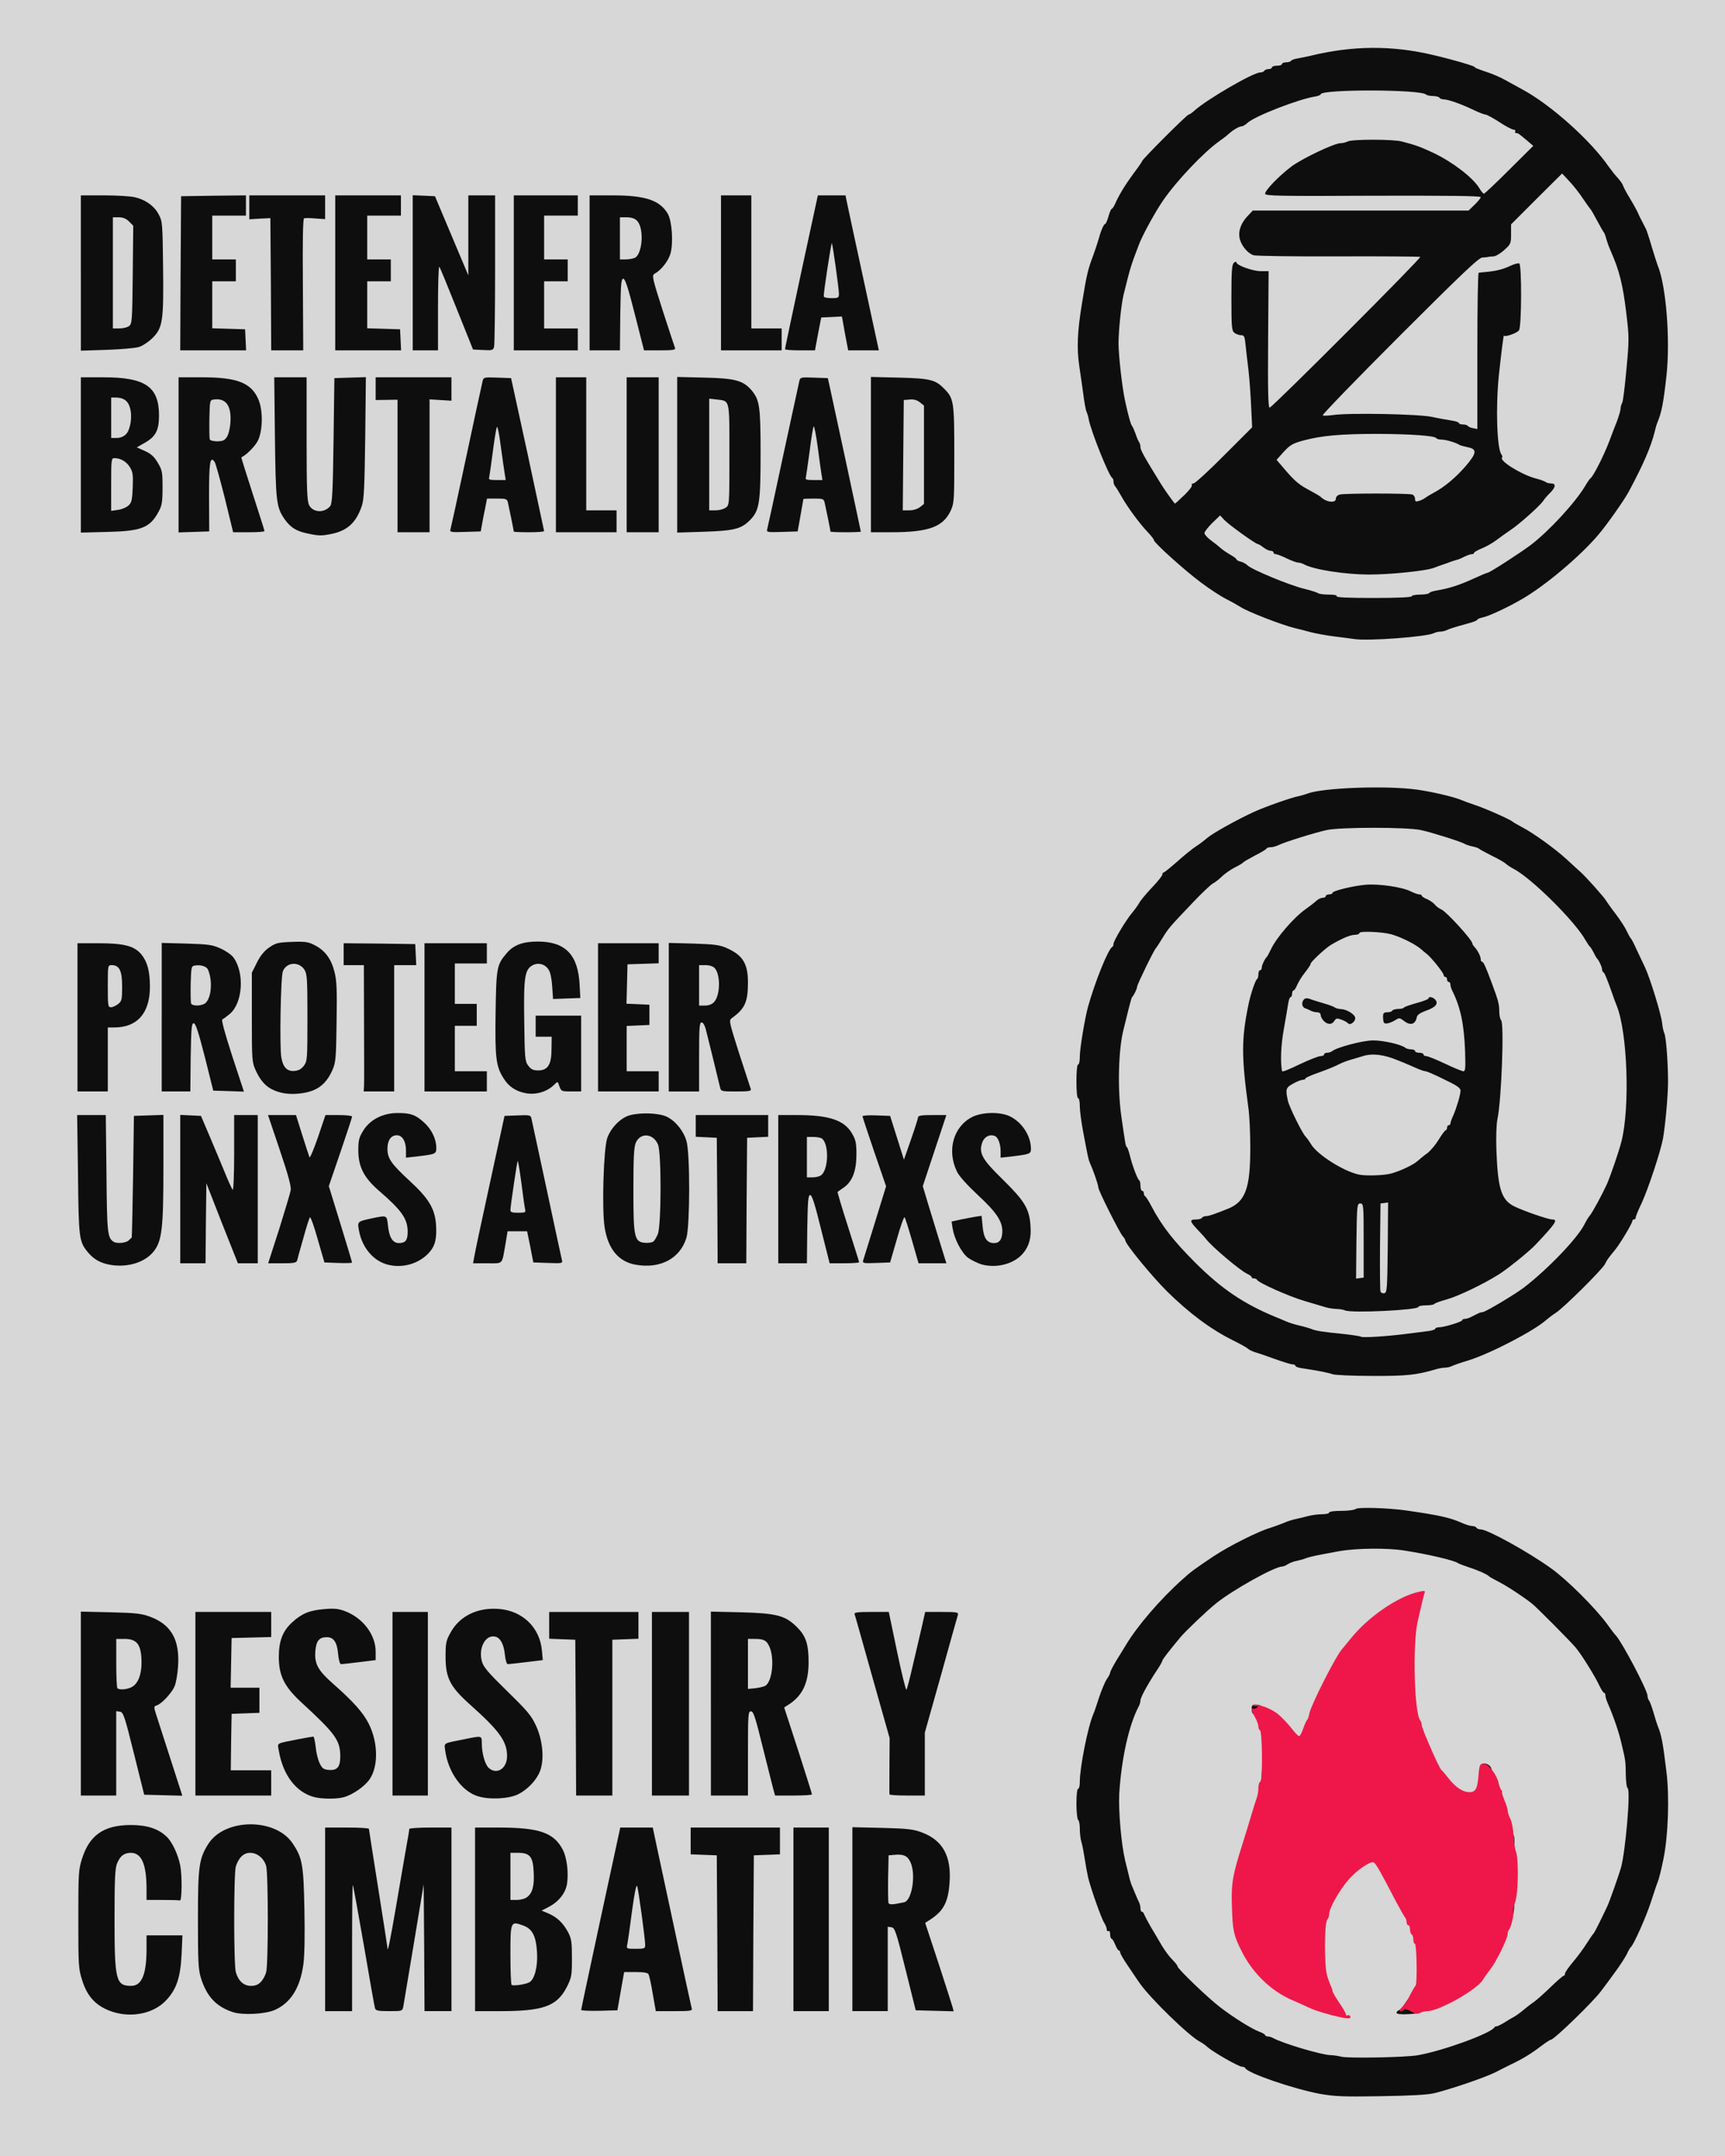 <?xml version="1.0" encoding="utf-8"?>
<!DOCTYPE svg PUBLIC "-//W3C//DTD SVG 1.0//EN" "http://www.w3.org/TR/2001/REC-SVG-20010904/DTD/svg10.dtd">
<svg version="1.0" xmlns="http://www.w3.org/2000/svg" width="2024px" height="2530px" viewBox="0 0 2024 2530" preserveAspectRatio="xMidYMid meet">
 <g fill="#d6d7d6">
  <path d="M0 1265 l0 -1265 1012 0 1012 0 0 1265 0 1265 -1012 0 -1012 0 0 -1265z m1677.11 1185.15 c11.86 -2.77 41.71 -12.25 57.91 -18.18 7.31 -2.77 8.30 -3.76 8.30 -9.09 l0 -6.13 10.87 1.19 c8.89 0.99 11.86 0.40 17.20 -3.16 3.56 -2.37 8.70 -5.34 11.46 -6.52 2.77 -1.19 10.48 -6.32 17 -11.46 6.72 -4.94 13.05 -9.09 14.03 -9.09 3.56 0 50.20 -45.46 58.90 -57.32 3.36 -4.35 10.67 -14.23 16.21 -21.94 5.73 -7.71 11.86 -17.20 13.84 -21.15 1.78 -3.95 3.95 -7.71 4.74 -8.30 3.16 -2.37 18.38 -36.37 23.72 -53.37 3.36 -10.28 6.72 -20.56 7.71 -22.73 0.79 -2.17 2.57 -7.91 3.76 -12.85 8.50 -36.96 10.67 -71.95 6.52 -105.75 -4.15 -33.60 -5.73 -42.30 -10.28 -53.37 -0.79 -2.17 -3.16 -9.29 -4.94 -15.81 -1.98 -6.52 -4.15 -12.65 -5.14 -13.64 -0.99 -1.19 -1.78 -3.76 -1.78 -5.73 0 -6.13 -29.25 -61.67 -36.76 -70.17 -1.78 -1.78 -6.52 -8.10 -10.48 -13.64 -13.64 -18.78 -47.24 -52.38 -66.21 -65.82 -26.68 -19.17 -74.32 -45.46 -82.22 -45.46 -2.17 0 -4.35 -0.79 -4.94 -1.98 -0.59 -0.99 -2.96 -1.98 -5.14 -1.98 -1.98 0 -7.51 -1.58 -12.25 -3.76 -10.87 -4.74 -20.95 -7.51 -37.95 -10.28 -42.69 -6.92 -71.55 -9.09 -74.71 -5.93 -1.19 1.19 -8.70 2.17 -16.60 2.17 -8.30 0 -14.43 0.79 -14.43 1.98 0 1.19 -3.76 1.98 -8.30 1.98 -4.74 0 -12.06 0.99 -16.41 2.17 -4.35 1.19 -11.07 2.77 -14.82 3.56 -3.76 0.79 -10.08 2.77 -13.84 4.55 -3.76 1.58 -10.87 4.15 -15.81 5.73 -13.64 3.95 -47.24 20.75 -65.62 32.81 -23.32 15.61 -27.08 18.38 -37.36 27.67 -26.49 23.72 -53.56 55.34 -66.81 77.88 -1.58 2.57 -6.32 10.28 -10.48 17 -4.15 6.92 -7.51 13.44 -7.51 14.63 0 1.19 -1.78 4.55 -3.95 7.51 -1.98 3.16 -6.13 12.65 -8.89 21.15 -2.77 8.50 -5.73 17.39 -6.72 19.57 -4.94 11.27 -6.52 17.99 -13.84 59.49 -1.19 6.52 -2.17 15.61 -2.17 20.16 0 4.55 -0.79 8.30 -1.98 8.30 -1.19 0 -1.98 5.14 -1.98 11.66 0 6.52 0.99 12.45 1.98 13.05 1.19 0.59 1.98 5.34 1.98 10.28 0 5.14 0.79 11.86 1.78 15.22 1.19 3.36 2.77 12.45 3.95 19.96 2.96 19.17 4.74 26.68 12.65 49.81 6.92 19.77 12.85 32.61 15.81 33.80 0.79 0.40 1.38 2.96 1.38 5.53 0 2.57 0.79 4.74 1.58 4.74 0.99 0 2.77 3.16 4.35 6.92 1.58 3.76 3.36 6.92 4.35 6.92 0.79 0 1.58 1.19 1.58 2.57 0 1.19 3.95 8.10 8.89 15.22 4.74 7.12 10.87 16.21 13.64 20.16 12.25 17.79 58.11 62.46 71.16 69.18 2.37 1.19 6.32 3.95 9.09 6.52 6.92 5.93 36.17 22.73 40.12 22.73 1.58 0 3.36 0.59 3.76 1.58 1.19 2.96 22.93 12.25 45.07 19.37 39.53 12.45 55.74 14.63 107.72 13.64 30.24 -0.59 49.41 -1.78 57.32 -3.76z m-1508.91 -95.27 c22.34 -6.72 36.57 -29.06 38.74 -61.47 l1.19 -16.41 -15.22 0 -15.02 0 0 15.81 c0 19.17 -3.16 34.79 -8.10 39.73 -2.77 2.77 -6.52 3.76 -15.81 3.76 -14.82 0 -18.18 -1.78 -22.34 -11.86 -2.77 -6.72 -3.16 -17.59 -3.16 -72.34 0 -81.24 0.79 -83.61 24.90 -83.81 10.28 0 12.65 0.79 16.60 4.74 5.34 5.93 7.71 16.80 7.91 36.37 l0 14.23 14.82 0 14.82 0 0 -9.88 c0 -20.16 -7.91 -43.29 -18.18 -52.77 -14.23 -13.24 -39.14 -17 -58.51 -8.50 -14.03 6.13 -23.13 17.20 -28.66 34.59 -3.95 12.85 -4.35 17.79 -4.35 65.23 0 47.83 0.40 52.38 4.55 65.62 6.13 19.96 17.39 31.23 36.37 37.16 11.46 3.56 16.60 3.56 29.45 -0.20z m148.84 -2.57 c17.39 -7.71 29.06 -25.70 32.81 -50.60 2.37 -17.59 2.57 -80.84 0 -98.83 -2.77 -19.96 -12.25 -37.75 -24.31 -45.86 -18.78 -12.65 -41.90 -12.85 -61.27 -0.59 -10.67 6.72 -17.59 16.80 -22.53 32.81 -2.96 10.08 -3.56 18.98 -3.56 63.05 0 56.92 1.58 66.61 13.05 83.21 13.84 20.16 42.10 27.28 65.82 16.80z m90.13 -72.34 l0 -74.12 6.92 0 c3.76 0 6.92 0.59 6.92 1.19 0 2.37 23.92 140.14 24.90 143.70 0.79 2.57 3.16 3.36 10.67 3.36 8.89 0 9.69 -0.40 10.67 -5.34 0.59 -3.16 6.13 -36.37 12.45 -74.12 l11.46 -68.78 6.32 0 6.52 0 0 74.12 0 74.12 9.88 0 9.88 0 0 -101.79 0 -101.79 -18.78 0 c-10.28 0 -18.78 0.79 -18.78 1.58 0 0.99 -1.78 11.46 -3.95 23.32 -5.73 32.42 -19.77 114.44 -19.77 116.02 0 0.79 -3.16 1.38 -6.92 1.38 -3.76 0 -6.92 -0.79 -6.92 -1.58 0 -0.79 -4.94 -32.22 -10.87 -69.57 -5.93 -37.55 -10.87 -68.78 -10.87 -69.57 0 -0.99 -8.89 -1.58 -19.77 -1.58 l-19.77 0 0 101.79 0 101.79 9.88 0 9.88 0 0 -74.12z m214.85 71.95 c17.79 -3.16 29.45 -11.46 37.16 -26.29 5.14 -10.28 5.93 -13.84 5.93 -27.67 0 -13.84 -0.79 -17.39 -5.73 -26.29 -5.53 -10.08 -15.42 -18.58 -24.31 -21.35 -3.56 -0.99 -4.55 -2.77 -4.55 -7.91 0 -5.93 0.99 -7.31 7.51 -10.67 21.35 -10.87 27.67 -33.01 16.21 -55.54 -9.69 -18.78 -28.26 -25.70 -69.57 -25.70 l-21.35 0 0 101.79 0 101.79 23.13 0 c12.65 0 28.66 -0.99 35.58 -2.17z m100.41 -21.54 l3.95 -22.73 19.37 -0.20 c16.01 -0.40 19.57 0.20 20.95 2.96 0.99 1.78 3.16 12.25 5.14 23.52 l3.56 20.16 14.23 0 14.03 0 -16.21 -75.50 c-9.09 -41.71 -18.98 -87.56 -21.94 -101.79 l-5.53 -26.29 -13.24 0 c-7.51 0 -13.44 0.59 -13.44 1.19 0 0.99 -39.93 186.98 -42.50 198.05 -1.19 4.35 -0.79 4.55 13.24 3.95 l14.43 -0.59 3.95 -22.73z m155.56 -67.60 l0.59 -91.51 15.42 -0.59 15.22 -0.59 0 -9.69 0 -9.88 -46.45 0 -46.45 0 0 9.88 0 9.69 15.42 0.59 15.22 0.59 0.59 91.51 0.40 91.32 14.82 0 14.82 0 0.40 -91.32z m88.55 -10.48 l0 -101.79 -14.82 0 -14.82 0 0 101.79 0 101.79 14.82 0 14.82 0 0 -101.79z m69.18 52.18 l0 -49.41 10.28 0.59 10.28 0.59 12.06 48.43 12.06 48.43 14.23 0.59 c7.91 0.40 14.23 0 14.23 -0.79 0 -0.59 -6.72 -21.74 -14.82 -46.65 -15.61 -48.03 -17.20 -55.94 -11.07 -57.91 5.73 -1.78 17.79 -14.43 20.95 -22.14 8.30 -19.77 4.74 -43.88 -8.50 -57.52 -11.86 -12.45 -25.50 -16.60 -60.09 -17.79 l-29.25 -0.99 0 102.19 0 101.99 14.82 0 14.82 0 0 -49.61z m-628.94 -205.17 c20.56 -10.48 29.25 -24.71 27.47 -45.07 -1.78 -23.52 -14.03 -41.31 -49.02 -72.14 -19.37 -17 -22.14 -22.73 -21.15 -44.47 0.79 -20.16 2.77 -22.34 19.37 -22.34 14.43 0 17.79 3.36 19.17 19.17 l0.99 11.46 15.61 -1.78 c18.38 -2.17 18.98 -3.56 10.28 -20.75 -9.69 -18.78 -31.23 -31.63 -49.02 -29.06 -27.47 4.15 -47.04 24.90 -47.04 49.81 0 16.21 7.91 30.64 25.70 47.24 43.09 39.73 45.86 43.88 46.05 69.57 0 20.56 -1.58 22.34 -18.78 22.34 -11.46 0 -13.05 -0.59 -16.01 -4.94 -1.78 -2.77 -4.15 -11.27 -5.34 -18.98 -2.17 -13.05 -2.57 -13.84 -6.72 -12.65 -2.57 0.59 -8.70 1.58 -13.64 2.37 -4.94 0.59 -9.49 2.17 -9.88 3.56 -1.38 3.36 4.74 20.36 10.67 29.06 5.73 8.89 18.18 17.99 28.26 21.15 9.09 2.77 23.52 1.19 33.01 -3.56z m195.88 0 c18.58 -9.49 29.45 -27.87 27.28 -45.86 -2.57 -20.95 -10.87 -33.80 -40.91 -63.05 -23.32 -22.73 -27.67 -28.07 -29.65 -35.58 -2.96 -10.67 -1.38 -28.07 2.77 -34.59 5.93 -8.89 26.29 -8.89 32.02 0 1.58 2.57 3.56 9.29 4.15 15.22 l0.99 10.48 15.81 -1.78 15.61 -1.98 -1.38 -5.93 c-3.16 -15.02 -14.63 -29.65 -28.46 -36.76 -11.46 -5.93 -21.74 -6.72 -33.80 -3.16 -32.81 9.88 -47.24 41.31 -32.81 70.96 4.15 8.30 10.08 15.22 22.73 26.68 38.15 34 43.88 42.69 43.88 66.81 0 19.17 -3.36 23.52 -18.38 23.52 -7.71 0 -12.06 -0.99 -14.82 -3.56 -4.35 -3.95 -8.30 -17.20 -8.30 -28.07 l0 -7.12 -7.31 1.38 c-24.90 4.35 -24.71 4.15 -18.18 21.54 11.07 29.85 42.69 44.08 68.78 30.83z m-472.20 -47.83 l0 -49.41 10.28 0.59 10.28 0.59 12.06 48.43 12.06 48.43 14.23 0.59 c7.91 0.40 14.23 0 14.23 -0.59 0 -0.79 -5.14 -17 -26.88 -83.81 -3.95 -12.25 -3.56 -19.37 0.99 -20.95 5.73 -1.78 17.79 -14.43 20.95 -22.14 8.30 -19.77 4.55 -45.07 -8.50 -58.11 -12.25 -12.06 -26.29 -16.01 -60.09 -17.20 l-29.25 -0.79 0 101.99 0 101.99 14.82 0 14.82 0 0 -49.61z m181.84 40.72 l0 -8.89 -23.72 0 -23.72 0 0.40 -38.94 0.59 -39.14 16.41 -0.59 16.21 -0.59 0 -8.70 0 -8.89 -16.80 0 -16.80 0 0.40 -34.99 0.59 -35.18 23.32 -0.59 23.13 -0.59 0 -8.70 0 -8.89 -38.54 0 -38.54 0 0 101.79 0 101.79 38.54 0 38.54 0 0 -8.89z m183.82 -92.90 l0 -101.79 -14.82 0 -14.82 0 0 101.79 0 101.79 14.82 0 14.82 0 0 -101.79z m215.84 10.48 l0.59 -91.51 15.42 -0.59 15.22 -0.59 0 -9.69 0 -9.88 -46.45 0 -46.45 0 0 9.88 0 9.69 15.42 0.59 15.22 0.59 0.59 91.51 0.40 91.32 14.82 0 14.82 0 0.40 -91.32z m90.53 -10.48 l0 -101.79 -15.81 0 -15.81 0 0 101.79 0 101.79 15.81 0 15.81 0 0 -101.79z m69.18 52.38 l0 -49.41 9.49 0 9.29 0 10.67 43.09 c5.93 23.52 11.46 45.86 12.45 49.41 l1.78 6.32 13.64 0 c7.71 0 13.84 -0.79 13.84 -1.58 0 -0.99 -6.13 -20.75 -13.84 -44.28 -7.51 -23.52 -13.84 -46.25 -13.84 -50.40 0 -6.92 0.99 -8.30 9.09 -14.03 15.02 -10.67 21.94 -33.80 16.60 -55.94 -1.98 -8.10 -4.74 -12.45 -11.66 -19.57 -13.05 -13.05 -23.92 -16.01 -59.89 -17.39 l-29.25 -0.79 0 101.99 0 101.99 15.81 0 15.81 0 0 -49.41z m207.54 12.45 l0 -37.16 17.79 -63.05 c9.88 -34.79 17.79 -63.84 17.79 -64.83 0 -0.79 -5.34 -1.58 -11.66 -1.58 l-11.66 0 -5.34 23.32 c-2.96 12.65 -7.71 33.40 -10.67 45.86 l-5.34 22.73 -6.92 0.59 -6.72 0.59 -9.69 -46.65 -9.88 -46.45 -12.45 0 c-6.92 0 -12.45 0.40 -12.45 0.99 0 0.59 8.50 31.03 18.78 67.80 l18.78 66.81 0 34 0 34 14.82 0 14.82 0 0 -36.96z m580.12 -458.36 c7.71 -1.78 16.60 -3.95 19.96 -4.94 3.36 -0.99 7.91 -1.78 10.28 -1.78 2.37 0 5.93 -0.79 7.91 -1.78 1.78 -0.99 10.87 -4.15 20.16 -6.92 26.09 -8.30 76.89 -34.79 90.92 -47.44 2.77 -2.37 7.71 -6.13 10.87 -8.10 8.50 -5.14 53.96 -50.20 57.72 -57.12 3.16 -6.13 3.36 -6.32 12.06 -17 6.32 -7.91 20.16 -31.03 20.16 -33.80 0 -0.99 0.99 -1.78 1.98 -1.78 1.19 0 1.98 -0.99 1.98 -2.17 0 -1.38 2.96 -8.70 6.72 -16.41 7.91 -17 22.53 -61.27 25.30 -76.30 2.37 -14.63 5.73 -48.03 5.73 -60.29 0.20 -16.60 -2.37 -47.24 -4.15 -51.39 -0.99 -2.17 -2.17 -7.51 -2.57 -11.86 -1.19 -10.87 -13.84 -51.98 -20.36 -65.82 -2.77 -6.13 -7.51 -16.21 -10.28 -22.14 -2.77 -5.93 -5.53 -11.27 -6.32 -11.86 -0.59 -0.59 -2.77 -4.35 -4.74 -8.50 -1.78 -4.15 -7.71 -13.05 -13.05 -20.16 -5.34 -6.92 -10.28 -14.03 -11.27 -15.61 -2.17 -3.95 -24.11 -28.46 -30.04 -33.60 -2.57 -2.37 -9.69 -8.70 -15.81 -14.43 -13.24 -12.25 -38.94 -30.83 -52.58 -37.95 -5.34 -2.77 -10.28 -5.73 -10.87 -6.32 -1.98 -2.17 -31.03 -15.22 -43.48 -19.37 -7.12 -2.37 -14.63 -5.14 -16.80 -6.13 -39.33 -16.21 -129.86 -19.96 -170.97 -6.92 -4.94 1.58 -16.41 5.14 -25.70 7.91 -27.67 8.30 -76.89 32.42 -90.13 43.88 -3.16 2.77 -8.89 7.12 -12.65 9.49 -3.76 2.37 -13.64 10.28 -21.74 17.59 -8.10 7.12 -15.42 13.05 -16.21 13.05 -0.99 0 -1.58 1.19 -1.58 2.57 0 1.19 -5.53 8.30 -12.45 15.42 -6.72 7.12 -13.44 15.22 -14.82 17.99 -1.58 2.77 -5.14 7.71 -8.10 11.27 -7.12 8.30 -21.94 33.01 -21.94 36.57 0 1.58 -0.59 3.16 -1.38 3.56 -4.74 1.98 -20.75 42.10 -28.66 70.76 -3.76 14.03 -9.49 48.62 -9.49 57.91 0 5.14 -0.79 9.29 -1.98 9.29 -1.19 0 -1.98 5.93 -1.98 13.84 0 7.91 0.79 13.84 1.98 13.84 1.19 0 1.98 4.15 1.98 9.49 0 5.14 1.78 18.58 3.95 30.04 5.53 29.65 6.13 32.22 7.91 36.57 4.15 8.89 9.88 25.89 9.88 28.66 0 3.56 24.90 53.17 28.86 57.52 1.58 1.58 2.77 3.76 2.77 4.55 0 4.15 31.03 42.10 49.41 60.29 25.50 25.10 50.80 44.08 77.09 57.12 8.10 3.95 15.81 8.30 17.39 9.69 1.38 1.38 5.34 3.36 8.89 4.35 3.56 0.99 13.84 4.55 23.13 7.91 9.29 3.36 18.38 6.13 20.16 6.13 1.98 0 3.56 0.79 3.56 1.78 0 0.99 3.36 2.17 7.51 2.77 18.58 2.77 31.63 5.34 36.17 7.12 8.30 3.36 73.92 2.57 89.74 -0.99z m-1499.22 -131.64 c4.74 -2.57 11.27 -7.71 14.23 -11.46 9.49 -12.06 11.46 -27.08 11.46 -91.51 l0 -56.92 -11.27 0.59 -11.46 0.59 -0.99 71.16 c-0.59 39.14 -1.38 71.35 -1.58 71.55 -0.20 0.20 -1.78 1.78 -3.56 3.36 -2.17 2.17 -6.72 3.16 -15.22 3.16 -22.53 0 -21.94 1.98 -22.73 -81.43 l-0.79 -68.78 -10.87 0 -10.87 0 0.99 63.84 c0.79 68.98 1.38 72.74 11.86 85.59 12.06 14.43 33.80 18.78 50.80 10.28z m323.96 0.59 c9.49 -4.94 19.17 -16.01 20.95 -23.92 3.95 -17.99 -5.53 -36.37 -30.64 -59.49 -23.72 -21.74 -25.70 -25.30 -25.70 -43.29 0 -18.58 2.37 -21.74 17 -21.74 12.45 0 16.60 4.15 16.60 17 l0 8.10 11.27 -1.78 c6.32 -0.99 11.66 -2.17 12.06 -2.57 0.40 -0.40 -0.99 -4.55 -2.96 -9.29 -4.15 -8.89 -15.42 -20.36 -23.72 -23.52 -15.02 -5.53 -36.57 2.57 -46.05 17.20 -11.86 18.78 -5.73 39.53 17.39 59.69 29.45 25.30 34 32.42 34 54.36 0 8.50 -0.99 15.42 -2.37 16.80 -1.38 1.38 -7.51 2.37 -13.84 2.37 -13.64 0 -16.80 -3.36 -18.78 -19.77 l-1.19 -10.28 -7.12 1.38 c-16.01 2.77 -16.01 2.96 -7.71 19.57 10.28 20.16 32.22 28.46 50.80 19.17z m291.74 0 c10.67 -4.74 19.96 -15.81 23.72 -28.26 4.15 -14.23 4.35 -87.36 0 -101.60 -12.45 -41.71 -67.01 -43.48 -81.24 -2.57 -3.16 9.29 -3.76 16.60 -3.76 54.16 0.20 47.04 1.38 53.56 11.86 67.40 10.28 13.64 32.81 18.58 49.41 10.87z m405.99 -0.20 c16.21 -8.30 24.31 -24.31 20.16 -40.91 -3.56 -14.23 -12.45 -26.49 -32.81 -45.07 -19.57 -17.99 -24.71 -26.49 -24.71 -40.52 0 -8.70 2.96 -17.99 6.52 -20.16 1.38 -0.79 6.92 -1.58 12.45 -1.58 12.25 0 14.82 2.57 16.21 15.61 l0.79 9.49 11.07 -1.78 c6.13 -0.99 11.27 -1.98 11.46 -2.17 1.19 -1.98 -4.35 -13.64 -9.29 -19.77 -16.41 -19.96 -44.47 -19.96 -60.88 0 -8.50 10.28 -10.67 21.35 -6.92 34.39 2.77 9.49 5.73 13.24 26.68 33.40 25.89 25.30 29.45 31.23 29.45 49.41 0 17.59 -1.78 19.77 -15.61 19.77 -14.43 0 -17.79 -3.36 -19.37 -18.78 l-1.19 -11.27 -7.12 1.38 c-16.41 2.77 -16.21 2.57 -8.89 17.99 10.08 21.35 32.81 30.44 51.98 20.56z m-946.58 -44.47 l0 -46.45 6.52 0 6.72 0 18.18 46.45 c17.99 45.86 18.38 46.45 24.11 46.45 l5.73 0 0 -81.04 0 -81.04 -7.91 0 -7.91 0 0 44.67 0 44.47 -7.12 -0.59 c-7.12 -0.59 -7.31 -0.59 -16.60 -23.32 -27.67 -66.61 -26.49 -64.24 -33.21 -64.83 l-6.32 -0.59 0 81.04 0 81.24 8.89 0 8.89 0 0 -46.45z m108.91 38.15 c1.19 -4.74 4.55 -17 7.51 -27.28 l5.34 -18.78 7.12 -0.59 6.92 -0.59 7.71 27.28 7.91 27.28 8.30 0.59 c4.55 0.40 8.30 0 8.30 -0.59 0 -0.79 -5.34 -18.98 -11.86 -40.32 -6.52 -21.54 -11.86 -41.11 -11.86 -43.68 0 -2.57 5.34 -20.16 11.86 -38.94 6.52 -18.98 11.86 -35.38 11.86 -36.37 0 -0.99 -3.56 -1.78 -7.71 -1.78 l-7.91 0 -8.50 25.70 -8.30 25.70 -6.72 0 c-3.56 0 -6.72 -1.19 -7.31 -2.37 -0.40 -1.38 -4.15 -13.05 -8.10 -25.70 l-7.31 -23.32 -8.50 0 -8.50 0 11.86 34.99 c7.12 21.74 11.66 38.35 11.66 43.88 0 7.12 -7.12 33.01 -21.74 77.88 -1.78 5.34 -1.58 5.34 6.92 5.34 8.70 0 8.70 -0.20 11.07 -8.30z m239.56 3.95 c0.59 -2.57 2.17 -11.07 3.56 -18.78 l2.37 -14.43 17.39 0 17.39 0 2.17 10.48 c1.19 5.53 2.77 13.84 3.56 18.18 1.58 7.91 1.58 7.91 11.46 8.50 l10.08 0.59 -17.39 -80.64 c-9.69 -44.28 -17.59 -80.84 -17.59 -81.24 0 -0.40 -4.15 -0.40 -9.29 0 l-9.49 0.59 -16.01 74.12 c-8.89 40.72 -16.80 77.09 -17.59 80.64 l-1.19 6.32 9.69 0 c8.50 0 10.08 -0.59 10.87 -4.35z m286.40 -69.18 l0.59 -73.73 12.45 -0.59 12.25 -0.59 0 -6.72 0 -6.92 -36.57 0 -36.57 0 0 6.92 0 6.72 12.45 0.59 12.25 0.59 0.59 73.73 0.40 73.53 10.87 0 10.87 0 0.40 -73.53z m71.16 33.60 l0.59 -40.12 8.89 0 8.70 0 9.88 40.12 10.08 39.93 9.29 0 c5.34 0 9.49 -0.59 9.49 -1.19 0 -0.79 -4.94 -16.60 -10.87 -35.38 -13.05 -41.11 -13.44 -45.66 -3.76 -51.98 14.82 -9.69 19.77 -35.78 9.88 -52.58 -8.30 -14.23 -27.28 -20.95 -58.70 -20.95 l-15.61 0 0 81.04 0 81.04 10.87 0 10.87 0 0.40 -39.93z m105.15 11.66 l7.71 -27.28 6.92 0.59 6.92 0.59 7.91 27.28 7.91 27.08 8.50 0 c5.93 0 8.30 -0.79 7.71 -2.37 -9.29 -27.28 -22.73 -75.90 -22.73 -81.83 0 -4.35 5.34 -23.52 11.66 -42.89 l11.86 -34.99 -8.89 0 c-5.53 0 -8.70 0.79 -8.70 2.57 0 1.19 -3.76 12.85 -8.10 25.70 -8.10 22.93 -8.30 23.13 -14.63 23.13 l-6.32 0 -7.71 -25.10 -7.91 -25.30 -8.30 -0.59 c-4.55 -0.40 -8.30 0 -8.30 0.59 0 0.59 5.34 16.80 11.86 35.97 6.52 18.98 11.86 37.36 11.86 40.72 0 3.36 -5.34 23.13 -11.86 44.08 -6.52 20.75 -11.86 38.54 -11.86 39.33 0 0.59 3.76 0.99 8.30 0.59 l8.30 -0.59 7.91 -27.28z m-683.69 -175.12 c10.08 -4.55 15.42 -10.48 21.15 -22.93 4.15 -9.09 4.55 -13.24 5.14 -50.60 0.59 -33.01 0.20 -43.29 -2.57 -53.37 -5.93 -23.72 -21.74 -36.17 -43.88 -34.99 -16.80 0.99 -27.08 8.10 -35.18 24.31 l-5.93 11.86 0 46.45 c0 44.28 0.20 46.84 4.55 56.33 2.57 5.34 6.52 12.06 8.89 14.63 6.52 6.92 18.98 12.06 30.04 12.06 5.53 0 13.44 -1.78 17.79 -3.76z m275.14 -1.19 c4.55 -2.77 8.50 -5.93 8.50 -6.92 0 -1.19 3.16 -1.98 7.12 -1.98 5.93 0 7.31 0.79 8.89 5.93 1.78 4.74 3.36 5.93 7.91 5.93 l5.73 0 0 -38.54 0 -38.54 -20.75 0 -20.75 0 0 5.73 c0 5.53 0.40 5.93 9.49 6.52 l9.29 0.59 0 20.16 c0 17.39 -0.59 20.75 -4.15 25.70 -3.95 5.14 -5.14 5.53 -17.59 5.53 -12.45 0 -13.64 -0.40 -17.59 -5.53 -3.95 -5.34 -4.15 -8.30 -4.74 -55.34 -0.40 -27.47 0 -53.76 0.59 -58.51 1.98 -12.85 8.10 -17.99 21.15 -17.99 6.32 0 12.25 1.19 14.82 2.96 5.34 3.76 8.50 14.23 8.50 28.26 l0 10.28 9.88 0 9.88 0 0 -8.70 c0 -18.38 -9.88 -35.58 -24.51 -42.50 -22.53 -10.48 -47.04 -0.79 -57.91 23.32 -4.35 9.09 -6.32 86.18 -2.77 102.19 4.55 20.36 19.57 35.97 34.59 36.37 3.16 0 9.69 -2.17 14.43 -4.94z m-517.27 -34.59 l0 -37.55 7.51 0 c30.83 0 48.03 -25.30 39.73 -58.11 -5.14 -20.75 -19.96 -28.86 -52.58 -28.86 l-18.38 0 0 81.04 0 81.04 11.86 0 11.86 0 0 -37.55z m97.25 -2.37 l0.59 -40.12 8.89 0 8.89 0 10.08 39.53 9.88 39.53 10.08 0.59 10.08 0.59 -11.66 -35.97 c-11.07 -34 -14.03 -49.22 -9.69 -49.22 0.99 0 4.94 -2.77 8.89 -6.13 9.69 -8.50 14.23 -24.31 11.07 -37.95 -3.16 -13.64 -8.89 -20.95 -21.54 -26.68 -9.09 -4.15 -14.82 -5.14 -34.39 -5.93 l-23.32 -0.99 0 81.43 0 81.24 10.87 0 10.87 0 0.40 -39.93z m238.77 -34.19 l0 -74.12 13.05 0 12.85 0 -0.59 -6.32 -0.59 -6.52 -35.97 -0.59 -36.17 -0.40 0 6.92 0 6.92 11.86 0 11.86 0 0 63.84 c0 34.99 0.59 68.39 1.19 74.12 l1.38 10.28 10.48 0 10.67 0 0 -74.12z m108.71 68.19 l0 -5.93 -18.78 0 -18.78 0 0 -32.61 0 -32.61 12.85 0 12.85 0 0 -6.92 0 -6.92 -12.85 0 -12.85 0 0 -29.65 0 -29.65 18.78 0 18.78 0 0 -5.93 0 -5.93 -30.64 0 -30.64 0 0 81.04 0 81.04 30.64 0 30.64 0 0 -5.93z m201.61 0 l0 -5.93 -18.78 0 -18.78 0 0 -32.61 0 -32.42 13.44 -0.59 13.24 -0.59 0 -5.93 0 -5.93 -13.44 -0.59 -13.44 -0.59 0.59 -29.06 0.59 -29.06 18.38 -0.59 18.18 -0.59 0 -5.73 0 -5.93 -29.65 0 -29.65 0 0 81.04 0 81.04 29.65 0 29.65 0 0 -5.93z m47.44 -34.59 l0 -40.52 8.89 0 c8.50 0 8.89 0.20 10.67 7.51 1.58 5.93 12.65 50.80 17 69.18 0.99 3.76 2.37 4.35 11.07 4.35 7.31 0 9.88 -0.79 9.09 -2.37 -6.92 -18.78 -21.15 -68.19 -21.15 -74.32 0 -6.72 0.99 -8.50 6.72 -12.45 9.49 -6.32 13.44 -14.03 14.43 -28.26 0.79 -9.69 0.20 -13.84 -2.96 -20.16 -8.50 -16.80 -21.94 -22.73 -54.16 -24.11 l-23.32 -0.99 0 81.43 0 81.24 11.86 0 11.86 0 0 -40.52z m841.22 -493.15 c9.69 -1.38 19.17 -3.16 20.95 -4.15 1.98 -0.99 5.34 -1.78 7.51 -1.78 2.17 0 5.53 -0.79 7.51 -1.78 3.36 -1.58 8.10 -3.16 26.68 -8.30 5.14 -1.38 9.29 -3.16 9.29 -3.95 0 -0.79 2.77 -1.78 5.93 -2.57 6.92 -1.19 29.25 -11.66 46.05 -21.35 27.47 -15.81 68.98 -50.80 90.13 -75.90 10.08 -11.86 30.44 -40.91 35.18 -49.81 17.39 -32.42 26.29 -52.97 30.64 -70.56 0.99 -4.35 2.57 -9.69 3.56 -11.86 4.74 -11.46 7.12 -23.32 10.28 -53.37 2.77 -24.51 2.77 -40.12 0 -64.24 -3.36 -29.25 -6.13 -44.67 -10.28 -54.36 -0.79 -2.17 -3.95 -11.86 -6.92 -21.74 -2.77 -9.69 -5.93 -19.17 -6.72 -20.75 -0.79 -1.58 -2.77 -5.53 -4.55 -8.89 -1.78 -3.16 -4.35 -8.50 -5.73 -11.86 -1.58 -3.16 -5.53 -10.28 -8.89 -15.81 -3.36 -5.34 -6.72 -11.66 -7.51 -13.84 -0.59 -2.17 -3.56 -6.52 -6.72 -9.88 -2.96 -3.16 -7.51 -9.09 -10.28 -12.85 -21.15 -30.83 -68.39 -72.94 -101.79 -90.92 -5.34 -2.96 -14.82 -8.10 -20.75 -11.27 -5.93 -3.36 -16.21 -7.71 -22.73 -9.69 -6.52 -1.98 -12.25 -4.15 -12.85 -4.94 -2.57 -3.36 -45.66 -14.63 -75.11 -19.96 -28.07 -4.94 -67.60 -2.57 -104.76 6.52 -4.94 1.19 -11.86 2.57 -15.42 3.16 -3.56 0.59 -6.92 1.78 -7.51 2.77 -0.59 0.99 -3.16 1.78 -5.93 1.78 -2.57 0 -4.74 0.99 -4.74 1.98 0 1.19 -2.57 1.98 -5.93 1.98 -3.16 0 -5.93 0.99 -5.93 1.98 0 1.19 -1.78 1.98 -3.76 1.98 -2.17 0 -4.55 0.99 -5.14 1.98 -0.59 1.19 -2.77 1.98 -4.74 1.98 -8.30 0 -63.25 32.02 -77.28 44.87 -2.77 2.57 -5.73 4.55 -6.72 4.55 -1.98 0 -54.55 52.58 -54.55 54.55 0 0.59 -4.55 7.31 -10.28 14.82 -9.88 13.44 -16.60 24.51 -21.74 35.97 -1.38 2.96 -2.96 5.34 -3.76 5.34 -0.59 0 -2.37 3.95 -3.76 8.89 -1.38 4.94 -3.16 8.89 -3.95 8.89 -1.58 0 -5.14 8.30 -7.91 18.78 -0.99 3.36 -3.56 11.27 -5.93 17.79 -6.52 17.39 -7.71 22.53 -13.24 56.33 -5.53 34.59 -6.13 42.69 -3.16 62.26 1.19 7.71 3.16 21.94 4.55 31.63 1.19 9.88 2.96 19.57 3.95 21.74 0.99 2.17 2.17 6.13 2.57 8.89 2.77 14.23 23.92 67.20 27.67 68.78 0.79 0.40 1.38 2.17 1.38 4.15 0 1.78 0.79 4.15 1.78 5.34 0.99 0.99 4.35 6.32 7.31 11.66 6.72 12.25 22.14 33.21 31.43 42.69 3.76 3.95 6.92 8.10 6.92 9.09 0 2.96 35.97 35.38 55.34 49.81 10.28 7.71 23.72 16.41 29.65 19.37 5.93 2.96 13.24 7.12 16.41 9.09 8.10 5.53 49.41 21.54 64.63 25.10 3.76 0.79 11.86 2.96 17.79 4.55 5.93 1.58 18.98 3.95 28.66 5.14 9.88 1.19 19.96 2.57 22.73 2.96 7.31 1.38 40.52 -0.20 60.48 -2.77z m-1255.12 -127.09 c7.91 -5.14 14.03 -14.23 18.18 -26.49 2.57 -7.71 3.16 -21.74 3.95 -74.32 l0.79 -64.83 -12.65 0.59 -12.45 0.59 -0.99 73.33 c-0.99 67.99 -1.19 73.73 -4.74 77.48 -4.55 5.14 -13.05 7.12 -24.11 5.34 -14.63 -2.17 -14.63 -1.78 -14.63 -84.99 l0 -72.14 -13.05 0 -13.05 0 0.79 64.83 c0.99 68.78 1.78 75.90 11.46 89.93 6.52 9.49 13.64 13.84 25.70 16.41 12.65 2.37 25.30 0.40 34.79 -5.73z m-241.34 -0.20 c17.20 -7.31 25.50 -20.95 25.70 -41.71 0 -18.78 -6.52 -30.44 -20.75 -36.96 -8.70 -3.95 -9.88 -5.34 -9.88 -10.48 0 -5.14 1.58 -6.72 9.88 -11.27 12.65 -7.12 16.60 -14.43 15.42 -29.45 -0.99 -14.03 -8.10 -24.11 -21.15 -30.04 -7.31 -3.36 -14.03 -4.35 -33.21 -4.94 l-24.31 -0.79 0 85.39 0 85.39 25.30 -0.79 c17.79 -0.59 27.47 -1.98 33.01 -4.35z m80.45 -37.16 l0.59 -42.10 8.30 -0.59 c6.32 -0.40 8.70 0.20 10.08 2.96 0.99 1.98 6.13 21.15 11.46 42.69 l9.49 38.94 10.48 0 c5.73 0 10.48 -0.59 10.48 -1.19 0 -0.59 -5.34 -17.79 -11.86 -38.15 -6.52 -20.36 -11.86 -39.73 -11.86 -42.89 0.20 -4.35 1.98 -6.92 8.10 -11.27 20.16 -13.84 20.95 -50.40 1.58 -65.23 -10.48 -7.91 -25.50 -11.27 -49.61 -11.27 l-21.35 0 0 84.99 0 84.99 11.86 0 11.86 0 0.40 -41.90z m258.53 -36.17 l0 -78.07 12.85 0 12.85 0 0 -6.92 0 -6.92 -38.54 0 -38.54 0 0 6.92 0 6.92 12.85 0 12.85 0 0 78.07 0 78.07 12.85 0 12.85 0 0 -78.07z m61.67 68.19 c0.79 -4.94 2.57 -13.64 3.76 -19.17 l1.98 -10.48 17.79 0 c16.60 0 17.59 0.20 18.58 4.55 1.58 6.72 6.92 33.21 6.92 34.19 0 0.40 4.94 0.79 10.87 0.79 10.67 0 10.87 -0.20 9.69 -4.74 -0.59 -2.77 -8.89 -40.72 -18.38 -84.60 l-17 -79.66 -10.28 -0.59 c-9.49 -0.59 -10.48 -0.20 -11.46 3.95 -7.51 33.01 -34.59 160.69 -34.59 163.26 0 1.98 2.77 2.37 10.28 1.98 l10.48 -0.59 1.38 -8.89z m157.73 2.96 l0 -6.92 -17.79 0 -17.79 0 0 -78.07 0 -78.07 -11.86 0 -11.86 0 0 84.99 0 84.99 29.65 0 29.65 0 0 -6.92z m49.41 -78.07 l0 -84.99 -12.85 0 -12.85 0 0 84.99 0 84.99 12.85 0 12.85 0 0 -84.99z m91.91 80.64 c11.66 -3.76 21.74 -14.82 24.90 -27.47 3.76 -14.23 3.76 -95.86 0.20 -107.92 -3.36 -11.27 -11.27 -20.16 -22.14 -24.90 -7.12 -3.36 -14.23 -4.35 -34.99 -4.94 l-26.29 -0.79 0 85.39 0 85.59 25.30 -1.19 c13.84 -0.59 28.66 -2.17 33.01 -3.76z m74.52 -15.42 c1.78 -10.28 3.36 -18.98 3.36 -19.17 0.20 -0.40 8.10 -0.59 17.99 -0.59 16.80 0 17.79 0.20 18.78 4.55 1.58 6.72 6.92 33.21 6.92 34.19 0 0.40 4.94 0.79 11.07 0.79 9.49 0 10.87 -0.40 9.88 -3.36 -0.79 -2.77 -24.90 -113.26 -34.39 -158.72 -1.58 -6.72 -1.78 -6.92 -11.86 -7.51 -9.29 -0.59 -10.28 -0.20 -11.27 3.95 -4.94 21.54 -34.59 160.69 -34.59 162.87 0 2.37 2.17 2.77 10.48 2.37 l10.28 -0.59 3.36 -18.78z m145.28 17.20 c15.02 -3.16 25.30 -10.87 31.03 -22.93 3.95 -8.50 4.15 -12.25 4.15 -59.49 0 -55.54 -0.79 -60.09 -11.46 -71.16 -10.08 -10.48 -17.20 -12.45 -47.24 -13.44 l-27.28 -0.99 0 85.39 0 85.19 19.37 0 c10.48 0 24.71 -1.19 31.43 -2.57z m-921.47 -214.85 c4.35 -1.38 11.46 -6.13 16.01 -10.67 11.66 -11.66 13.05 -20.36 12.25 -77.88 -0.59 -44.28 -0.79 -47.24 -5.14 -55.15 -8.70 -16.60 -23.72 -22.14 -58.11 -22.34 l-21.35 0 0 85.19 0 85.39 24.31 -1.19 c13.24 -0.59 27.67 -2.17 32.02 -3.36z m125.12 -2.37 l-0.59 -6.52 -19.17 -0.59 -19.37 -0.59 0 -33.40 0 -33.60 13.84 0 13.84 0 0 -6.92 0 -6.92 -13.84 0 -13.84 0 0 -31.63 0 -31.63 19.77 0 19.77 0 0 -5.93 0 -5.93 -32.02 0.40 -32.22 0.59 -0.59 84.60 -0.40 84.40 32.81 0 32.61 0 -0.59 -6.32z m67.20 -70.76 c-0.40 -62.85 -0.20 -77.28 1.98 -78.07 1.58 -0.59 7.51 -0.99 13.44 -0.99 l10.67 0 0 -6.92 0 -6.92 -38.54 0 -38.54 0 0 7.71 0 7.71 12.45 -0.20 12.25 -0.40 0.59 77.68 0.40 77.48 13.05 0 13.05 0 -0.79 -77.09z m114.64 70.76 l-0.59 -6.52 -19.17 -0.59 -19.37 -0.59 0 -33.40 0 -33.60 13.84 0 13.84 0 0 -6.92 0 -6.92 -13.84 0 -13.84 0 0 -31.63 0 -31.63 19.77 0 19.77 0 0 -5.93 0 -5.93 -32.61 0 -32.61 0 0 84.99 0 84.99 32.81 0 32.61 0 -0.59 -6.32z m43.88 -43.29 l0 -49.41 7.12 0.59 7.31 0.59 19.17 48.43 c18.78 47.24 19.37 48.43 25.10 49.02 5.93 0.59 5.93 0.59 7.31 -11.66 1.58 -15.81 1.58 -116.42 0 -139.74 l-1.38 -18.18 -8.50 0 -8.70 0 0 46.45 0 46.45 -6.32 0 -6.52 -0.20 -18.98 -45.86 -19.17 -45.86 -7.12 -0.59 -7.12 -0.59 0 84.99 0 85.19 8.89 0 8.89 0 0 -49.61z m164.05 42.69 l0 -6.92 -19.77 0 -19.77 0 0 -33.60 0 -33.60 13.84 0 13.84 0 0 -6.92 0 -6.92 -13.84 0 -13.84 0 0 -31.63 0 -31.63 19.77 0 19.77 0 0 -5.93 0 -5.93 -31.63 0 -31.63 0 0 84.99 0 84.99 31.63 0 31.63 0 0 -6.92z m49.81 -34.99 l0.59 -42.10 8.89 0 8.89 0 10.67 42.10 10.67 41.90 10.67 0 c7.91 0 10.67 -0.59 9.88 -2.37 -6.52 -17.20 -23.13 -73.92 -23.13 -79.06 0 -5.73 1.19 -7.71 7.31 -11.66 10.67 -6.92 15.42 -17.59 15.42 -34.39 0 -30.04 -18.38 -42.50 -62.66 -42.50 l-21.35 0 0 84.99 0 84.99 11.86 0 11.86 0 0.40 -41.90z m189.35 34.99 l0 -6.92 -17.79 0 -17.79 0 0 -78.07 0 -78.07 -11.86 0 -11.86 0 0 84.99 0 84.99 29.65 0 29.65 0 0 -6.92z m42.69 -12.25 l3.76 -19.37 18.18 -0.59 17.99 -0.59 3.56 19.96 3.76 19.77 10.28 0 c5.73 0 10.48 -0.79 10.48 -1.78 0 -0.99 -7.91 -38.74 -17.79 -84 -9.69 -45.46 -17.79 -82.82 -17.79 -83.41 0 -0.40 -4.74 -0.79 -10.48 -0.79 l-10.28 0 -17.59 81.63 c-9.69 44.67 -17.99 83.02 -18.58 84.99 -0.79 2.96 0.59 3.36 10.08 3.36 l10.87 0 3.56 -19.17z"/>
  <path d="M1567.41 2419.31 c-2.77 -0.79 -8.30 -1.58 -12.25 -1.78 -10.67 -0.20 -56.13 -13.84 -67.20 -19.96 -1.98 -1.19 -4.94 -1.98 -6.52 -1.98 -1.58 0 -2.96 -0.79 -2.96 -1.58 0 -0.79 -3.36 -2.77 -7.31 -4.15 -8.50 -3.16 -30.64 -17 -45.66 -28.66 -14.03 -10.67 -49.81 -45.07 -49.81 -47.83 0 -0.99 -2.77 -4.55 -5.93 -7.71 -3.36 -3.16 -8.89 -10.67 -12.45 -16.60 -3.36 -5.93 -9.29 -15.81 -12.85 -21.74 -3.56 -6.13 -6.92 -12.65 -7.71 -14.43 -0.59 -1.98 -1.78 -3.56 -2.77 -3.56 -0.99 0 -1.78 -1.78 -1.78 -3.95 0 -2.17 -0.79 -5.53 -1.78 -7.51 -0.99 -1.78 -2.77 -5.93 -4.15 -9.29 -1.38 -3.16 -3.16 -7.71 -4.15 -9.88 -0.99 -2.17 -2.77 -7.91 -3.76 -12.85 -1.19 -4.94 -3.16 -12.45 -4.15 -16.80 -0.99 -4.35 -3.36 -18.98 -4.94 -32.61 -6.72 -54.55 2.57 -125.71 21.15 -160.50 0.99 -1.98 1.78 -4.74 1.78 -6.52 0 -3.36 7.71 -17.59 17.99 -33.40 4.35 -6.32 7.71 -12.25 7.71 -13.24 0 -1.38 7.51 -11.07 21.35 -27.67 6.32 -7.51 31.03 -31.03 41.90 -39.73 19.37 -15.61 68.59 -43.09 77.48 -43.09 1.38 0 4.35 -1.19 6.52 -2.77 2.17 -1.38 7.12 -3.36 10.87 -3.95 3.76 -0.79 8.70 -2.17 10.87 -3.16 3.76 -1.58 11.27 -3.16 37.55 -7.91 6.52 -1.19 23.92 -2.77 38.54 -3.36 32.42 -1.38 57.91 1.78 99.82 12.65 6.52 1.58 12.85 3.76 13.84 4.55 1.19 0.79 6.92 2.96 12.85 4.94 11.07 3.56 21.94 8.50 23.72 10.67 0.59 0.59 5.34 3.36 10.87 6.13 10.08 5.14 29.06 17.59 39.53 25.89 5.73 4.55 45.66 44.87 51.19 51.59 6.72 7.91 23.32 34.59 28.26 45.66 1.98 3.95 4.15 7.31 4.94 7.31 0.99 0 1.58 1.38 1.58 2.96 0 1.58 1.19 5.73 2.77 9.29 17.99 41.51 24.11 74.91 23.52 127.09 -0.40 28.66 -3.95 63.84 -8.10 78.07 -2.57 8.89 -13.84 40.72 -16.01 45.07 -9.09 19.17 -15.22 31.23 -16.21 32.02 -0.79 0.59 -4.35 5.93 -8.30 12.06 -3.76 5.93 -11.07 15.81 -16.01 21.54 -4.94 5.93 -9.09 11.86 -9.09 13.24 0 1.38 -0.59 2.57 -1.58 2.57 -0.79 0 -8.30 6.72 -16.80 14.82 -8.30 8.10 -16.01 14.82 -16.80 14.82 -0.79 0 -5.34 3.56 -10.28 7.91 -4.94 4.15 -11.07 8.89 -13.84 10.28 -2.77 1.38 -6.32 3.56 -7.91 4.74 -7.51 6.13 -39.93 21.35 -59.10 27.87 -25.30 8.70 -31.43 10.28 -46.65 12.85 -14.82 2.57 -95.07 3.76 -101.79 1.58z m-1.98 -62.66 c0 -0.99 -1.78 -3.76 -3.95 -6.52 -2.17 -2.77 -3.95 -6.13 -3.95 -7.51 0 -1.38 -0.79 -3.95 -1.78 -5.93 -5.53 -10.67 -7.12 -22.73 -6.92 -54.36 0 -22.73 0.79 -33.80 2.37 -35.38 1.38 -1.38 2.37 -4.35 2.37 -6.72 0 -6.72 11.66 -27.47 22.53 -40.12 14.63 -17 33.40 -26.09 41.90 -20.36 2.37 1.38 8.70 12.65 24.90 43.88 5.53 10.28 10.67 19.57 11.66 20.75 0.99 0.99 1.78 3.36 1.78 5.34 0 1.98 0.99 3.56 1.98 3.56 1.19 0 1.98 2.17 1.98 4.74 0 2.77 0.99 5.53 1.98 6.13 1.19 0.59 1.98 3.36 1.98 6.13 0 2.57 0.99 4.74 1.98 4.74 2.37 0 2.77 60.48 0.59 61.67 -0.99 0.40 -4.15 5.34 -7.12 11.27 -4.74 8.89 -5.14 10.48 -1.98 9.09 1.98 -0.79 7.12 -2.17 11.46 -2.96 8.50 -1.58 13.44 -3.36 29.25 -10.67 11.07 -5.14 32.81 -21.15 35.78 -26.49 0.99 -1.78 4.94 -7.31 8.70 -12.25 7.51 -9.69 20.16 -35.97 20.16 -41.71 0 -1.98 0.79 -3.95 1.78 -4.55 0.79 -0.59 2.57 -6.72 3.95 -13.44 1.38 -6.92 3.36 -16.80 4.35 -22.34 3.36 -15.81 -1.19 -69.97 -6.92 -82.62 -1.58 -3.56 -3.16 -8.50 -3.76 -11.27 -1.98 -9.29 -13.24 -39.53 -16.60 -44.87 l-3.56 -5.34 -1.38 12.45 c-1.78 16.21 -3.56 17.99 -16.80 17.99 -13.44 0 -19.96 -3.36 -29.65 -15.22 -4.15 -5.34 -8.10 -10.08 -9.09 -10.67 -2.57 -1.78 -23.13 -48.82 -23.13 -52.58 0 -2.17 -0.79 -4.55 -1.78 -5.73 -3.76 -4.15 -7.12 -40.52 -6.92 -75.90 0.40 -34 1.98 -47.44 7.91 -68.78 l1.38 -4.55 -7.71 3.56 c-24.51 11.27 -48.43 29.65 -64.04 49.22 -4.94 5.93 -9.88 12.06 -10.87 13.24 -7.12 7.91 -35.97 65.03 -37.95 74.71 -0.59 3.76 -1.78 7.12 -2.57 7.71 -0.79 0.59 -2.77 4.94 -4.55 9.88 -2.77 8.30 -3.36 8.89 -10.67 9.49 -6.92 0.59 -8.10 -0.20 -15.02 -9.29 -7.71 -9.88 -21.35 -22.14 -27.47 -24.51 -3.76 -1.38 -4.94 1.58 -1.58 3.56 1.19 0.59 1.98 3.36 1.98 6.13 0 2.57 0.99 4.74 1.98 4.74 1.19 0 1.98 13.44 1.98 36.57 0 23.13 -0.79 36.57 -1.98 36.57 -0.99 0 -1.98 3.16 -1.98 6.92 0 3.76 -0.79 8.70 -1.78 11.27 -0.99 2.57 -3.76 11.27 -6.13 19.37 -2.37 8.10 -7.31 24.11 -10.87 35.58 -11.07 34.39 -13.24 46.45 -12.25 67.20 0.99 21.74 2.57 28.26 11.07 45.66 12.65 25.89 34.99 47.64 59.89 58.11 6.72 2.96 14.82 6.72 17.99 8.30 4.74 2.57 19.77 7.71 23.72 8.30 0.79 0.20 1.38 -0.40 1.38 -1.19z"/>
  <path d="M277.11 2331.75 c-2.57 -2.57 -5.34 -7.71 -6.32 -11.46 -2.57 -8.70 -2.57 -127.29 0 -135.99 3.36 -12.25 8.89 -16.01 22.73 -16.01 14.63 0 21.54 4.35 24.71 15.42 2.57 9.49 2.57 127.49 0 136.58 -0.99 3.76 -3.76 8.89 -6.32 11.46 -3.56 3.95 -6.13 4.55 -17.39 4.55 -11.27 0 -13.84 -0.59 -17.39 -4.55z"/>
  <path d="M593.96 2334.12 c-0.59 -1.58 -0.79 -20.56 -0.59 -42.30 l0.59 -39.53 10.28 -0.59 c13.24 -0.79 23.13 3.36 27.47 11.86 5.34 9.69 6.32 46.05 1.78 58.11 -4.15 10.67 -7.31 12.65 -24.71 14.03 -10.87 0.99 -14.03 0.59 -14.82 -1.58z"/>
  <path d="M592.97 2201.89 l0 -33.60 14.63 0 c22.14 0 23.72 1.98 24.51 28.66 1.19 32.42 -2.96 38.54 -25.70 38.54 l-13.44 0 0 -33.60z"/>
  <path d="M729.35 2288.46 c0 -2.57 2.37 -22.53 5.34 -44.47 l5.34 -40.12 6.52 0 c5.14 0 6.72 0.99 7.51 4.55 2.37 10.87 8.89 64.44 8.89 73.92 l0 10.48 -16.80 0 c-16.01 0 -16.80 -0.20 -16.80 -4.35z"/>
  <path d="M1036.71 2239.05 c-0.59 -1.38 -0.79 -17.39 -0.59 -35.18 l0.59 -32.61 12.85 -0.59 c17.20 -0.79 20.75 0.40 24.51 8.30 6.72 14.23 2.77 55.94 -5.73 59.30 -1.38 0.40 -8.89 1.58 -16.60 2.37 -11.07 0.99 -14.23 0.79 -15.02 -1.58z"/>
  <path d="M131.84 1987.04 c-0.79 -0.59 -1.38 -16.60 -1.38 -35.58 l0 -34.19 15.61 0 c22.73 0 25.89 4.15 25.89 34.19 0 20.36 -3.36 30.24 -11.86 34.39 -5.14 2.57 -26.09 3.56 -28.26 1.19z"/>
  <path d="M871.66 1953.04 l0 -35.78 13.64 0 c16.80 0 19.37 0.99 23.13 8.30 7.71 14.82 4.35 53.76 -4.94 58.90 -2.17 0.99 -10.08 2.57 -17.79 3.16 l-14.03 1.38 0 -35.97z"/>
  <path d="M1590.94 1574.53 c-0.59 -0.59 -9.49 -1.98 -19.77 -3.16 -24.51 -2.37 -33.60 -3.76 -38.35 -5.93 -2.17 -0.79 -8.30 -2.77 -13.84 -3.95 -5.34 -1.19 -13.05 -3.56 -16.80 -5.34 -3.76 -1.58 -8.70 -3.76 -10.87 -4.55 -37.55 -15.42 -63.84 -33.01 -95.07 -64.24 -24.90 -24.90 -38.94 -42.69 -51.19 -66.02 -3.16 -6.13 -6.52 -11.27 -7.31 -11.66 -0.99 -0.40 -1.58 -1.98 -1.58 -3.56 0 -1.58 -0.79 -2.77 -1.98 -2.77 -0.99 0 -1.98 -2.57 -1.98 -5.73 0 -3.16 -0.59 -6.13 -1.38 -6.52 -1.98 -0.79 -8.30 -17.79 -11.07 -29.25 -1.19 -4.94 -2.77 -9.29 -3.56 -9.88 -1.38 -0.99 -1.58 -2.37 -6.52 -36.57 -4.94 -33.60 -3.56 -90.13 2.77 -113.65 0.99 -3.76 3.36 -13.64 5.34 -21.74 1.98 -8.10 3.95 -15.22 4.55 -15.81 2.17 -2.17 5.93 -9.88 5.93 -12.25 0 -2.57 19.96 -43.48 21.94 -45.07 0.59 -0.59 4.15 -5.93 7.71 -11.86 7.12 -11.66 8.30 -13.05 35.97 -42.10 10.08 -10.67 20.56 -20.56 23.32 -22.14 2.77 -1.38 7.71 -5.34 10.87 -8.50 3.36 -3.16 9.88 -7.71 14.82 -10.28 4.94 -2.37 9.29 -5.14 9.88 -5.93 0.59 -0.79 6.72 -4.35 13.84 -8.10 7.12 -3.56 13.24 -7.31 13.44 -8.10 0.40 -0.99 2.57 -1.58 4.94 -1.58 2.37 0 6.52 -1.19 9.29 -2.57 6.72 -3.36 41.90 -14.43 56.33 -17.59 16.21 -3.56 106.14 -3.56 122.55 0 12.85 2.77 48.23 14.03 51.39 16.21 1.19 0.79 5.14 2.17 8.89 2.96 3.76 0.79 7.31 1.98 7.91 2.77 0.59 0.59 7.31 4.35 14.82 8.10 7.71 3.76 15.02 7.91 16.41 9.29 1.58 1.58 5.53 4.15 8.89 5.93 20.95 10.67 72.94 62.26 84.79 84 1.98 3.36 4.15 6.72 4.94 7.31 0.79 0.59 2.96 3.95 4.55 7.12 1.58 3.36 3.36 6.32 3.95 6.92 2.37 2.37 5.93 10.08 5.93 12.65 0 1.58 0.59 3.16 1.58 3.56 1.38 0.59 4.74 8.89 10.48 25.30 1.19 3.76 3.56 9.88 4.94 13.44 10.08 23.92 14.82 79.66 11.07 130.85 -3.36 43.88 -13.05 75.90 -35.97 117.61 -2.37 4.35 -5.53 9.29 -6.92 10.87 -1.38 1.58 -4.15 6.13 -5.93 9.88 -6.32 12.25 -37.75 46.84 -57.12 63.05 -18.18 15.02 -56.92 39.73 -62.26 39.73 -1.19 0 -3.95 0.99 -6.13 1.98 -2.17 1.19 -5.73 2.96 -7.91 3.95 -2.17 1.19 -5.34 1.98 -6.92 1.98 -1.58 0 -2.96 0.99 -2.96 1.98 0 1.19 -1.38 1.98 -2.96 1.98 -1.78 0 -2.96 1.78 -2.96 4.94 0 4.35 -0.79 4.94 -6.92 4.94 -3.76 0 -6.92 -0.79 -6.92 -1.98 0 -0.99 -2.57 -1.98 -5.93 -1.98 -3.16 0 -5.93 0.79 -5.93 1.78 0 0.99 -4.74 2.37 -10.28 2.96 -5.73 0.79 -17.20 2.17 -25.30 3.16 -18.98 2.57 -61.87 4.74 -63.45 3.16z m54.16 -43.68 c7.31 -0.79 13.24 -2.17 13.24 -3.16 0 -0.99 3.95 -1.78 8.70 -1.78 4.94 0 9.29 -0.79 9.88 -1.58 0.59 -0.99 7.12 -3.36 14.43 -5.34 13.44 -3.76 42.50 -17.59 61.08 -29.25 10.67 -6.72 36.17 -27.47 43.68 -35.38 12.65 -13.44 14.43 -15.81 13.44 -17.39 -0.59 -0.79 -6.13 -3.16 -12.45 -5.14 -6.13 -1.78 -16.60 -5.93 -23.13 -8.89 -10.67 -4.74 -12.45 -6.52 -16.21 -15.02 -2.37 -5.14 -4.94 -13.44 -5.73 -18.38 -2.37 -13.24 -1.58 -77.09 0.99 -99.82 3.56 -30.04 4.94 -84 2.37 -86.57 -1.19 -1.19 -2.17 -5.73 -2.17 -10.28 0 -8.70 -1.19 -12.85 -8.89 -33.60 -7.12 -19.17 -9.69 -24.71 -11.27 -24.71 -0.99 0 -1.58 -1.38 -1.58 -2.96 0 -3.36 -3.56 -10.28 -7.31 -14.43 -1.38 -1.38 -2.57 -3.36 -2.57 -4.15 0 -3.95 -30.24 -37.16 -36.17 -39.73 -2.96 -1.38 -6.52 -3.95 -7.91 -5.93 -1.38 -1.78 -5.34 -4.55 -8.70 -6.13 -3.56 -1.38 -6.52 -3.36 -6.52 -4.15 0 -0.99 -1.38 -1.58 -2.96 -1.58 -1.78 0 -6.52 -1.78 -10.48 -3.76 -9.29 -4.74 -35.78 -8.89 -46.45 -7.12 -15.22 2.37 -33.01 7.31 -33.01 9.09 0 0.99 -1.78 1.78 -3.95 1.78 -2.17 0 -3.95 0.99 -3.95 1.98 0 1.19 -1.58 1.98 -3.56 1.98 -1.98 0 -5.34 1.58 -7.51 3.56 -1.98 1.98 -7.71 6.32 -12.65 9.88 -13.84 9.69 -34.39 33.60 -40.72 47.24 -1.98 4.15 -3.95 7.91 -4.55 8.50 -2.37 2.17 -6.13 9.88 -6.13 12.85 0 1.58 -0.79 2.96 -1.98 2.96 -0.99 0 -1.98 2.17 -1.98 4.94 0 2.77 -0.59 4.94 -1.58 4.94 -2.96 0 -10.48 29.06 -14.43 55.74 -2.37 16.80 -1.98 30.24 2.17 66.81 4.15 38.74 5.73 74.52 3.95 93.89 -2.96 33.21 -6.72 44.28 -16.41 48.43 -2.37 1.19 -5.73 2.77 -7.31 3.76 -4.94 2.96 -24.11 10.08 -27.47 10.08 -1.78 0 -4.74 1.38 -6.72 2.77 -2.96 2.37 -3.16 3.16 -0.99 4.55 1.58 0.79 4.55 4.15 6.92 7.12 7.71 9.88 40.12 37.55 48.62 41.31 2.96 1.38 5.34 3.16 5.34 3.95 0 0.99 1.19 1.58 2.77 1.58 1.58 0 3.16 0.79 3.56 1.58 1.19 3.36 38.54 19.96 55.94 24.90 9.88 2.96 20.56 6.13 23.92 7.12 3.36 1.19 9.09 1.98 12.85 2.17 3.76 0 8.50 0.79 10.67 1.78 3.95 1.78 35.97 1.19 60.88 -0.99z"/>
  <path d="M1613.86 1521.56 c-0.59 -1.38 -0.79 -27.87 -0.59 -58.90 l0.59 -56.33 10.48 -0.59 10.28 -0.59 -0.40 58.90 -0.59 58.90 -9.49 0.59 c-6.32 0.40 -9.69 -0.20 -10.28 -1.98z"/>
  <path d="M1585.60 1456.33 l0.59 -50.01 9.88 0 9.88 0 0 49.41 0 49.41 -10.48 0.59 -10.28 0.59 0.40 -50.01z"/>
  <path d="M1588.17 1384.19 c-17.59 -3.76 -47.83 -22.93 -55.34 -34.79 -2.17 -3.56 -5.14 -7.91 -6.92 -9.69 -4.15 -4.55 -19.17 -34.99 -20.75 -42.10 -0.79 -3.16 -1.58 -10.87 -1.78 -16.80 -0.20 -10.48 0 -11.07 6.32 -14.23 9.29 -4.55 9.29 -4.55 -2.17 -4.55 l-10.28 0 -0.59 -17.79 c-0.40 -11.66 0.99 -26.09 3.56 -41.51 2.37 -13.05 4.74 -27.08 5.34 -31.03 0.59 -4.15 1.78 -7.51 2.77 -7.51 0.99 0 1.78 -1.78 1.78 -3.95 0 -2.17 0.79 -3.95 1.78 -3.95 0.99 0 2.77 -2.96 4.15 -6.32 1.58 -3.56 5.53 -10.28 9.29 -14.82 3.56 -4.55 6.52 -8.89 6.52 -10.08 0 -2.17 17.20 -18.18 23.72 -22.14 13.05 -7.71 22.93 -11.86 28.07 -11.86 2.96 0 5.53 -0.99 5.53 -2.17 0 -2.57 39.33 -1.38 49.41 1.58 12.25 3.56 28.86 12.06 35.18 17.79 1.38 1.38 4.15 3.56 5.93 4.94 5.14 3.76 20.16 22.53 20.16 25.10 0 1.19 0.99 2.17 1.98 2.17 1.19 0 1.98 1.38 1.98 2.96 0 1.58 0.99 2.96 1.98 2.96 1.19 0 1.98 1.38 1.98 2.96 0 1.58 0.79 4.55 1.78 6.52 10.67 20.75 14.23 39.53 15.42 78.07 l0.79 29.45 -11.07 -0.79 c-5.93 -0.20 -10.87 -0.40 -10.87 0 0 0.20 3.56 1.78 7.91 3.56 7.91 3.16 7.91 3.36 7.91 13.44 -0.20 10.67 -3.16 23.13 -8.50 35.18 -1.98 4.15 -3.36 8.30 -3.36 9.49 0 0.99 -0.79 1.98 -1.98 1.98 -0.99 0 -1.98 1.38 -1.98 2.96 0 1.58 -0.79 2.96 -1.58 2.96 -0.79 0 -4.55 4.94 -8.10 10.87 -3.56 5.93 -9.69 13.24 -13.64 16.21 -4.15 2.96 -8.89 6.92 -11.07 8.89 -5.34 4.94 -22.53 12.85 -32.81 15.22 -8.70 1.98 -40.72 2.57 -48.43 0.79z m-38.54 -134.60 c4.94 -1.58 11.66 -4.55 14.82 -6.32 3.36 -1.78 9.88 -4.35 14.82 -5.73 4.94 -1.38 11.46 -3.36 14.63 -4.35 12.25 -3.76 35.18 -1.58 50.60 4.55 2.77 1.19 6.72 2.77 8.89 3.56 2.17 0.99 8.30 3.56 13.64 5.93 5.14 2.17 10.87 3.95 12.85 3.56 1.78 -0.40 -0.99 -1.98 -6.13 -3.56 -5.34 -1.58 -9.49 -3.56 -9.49 -4.35 0 -0.79 -2.17 -1.58 -4.94 -1.58 -2.77 0 -4.94 -0.79 -4.94 -1.98 0 -0.99 -1.78 -1.98 -3.95 -1.98 -2.17 0 -5.53 -0.79 -7.51 -1.98 -7.12 -3.95 -22.53 -7.91 -31.23 -7.91 -8.50 0 -39.33 8.70 -43.09 12.25 -1.19 0.79 -3.56 1.58 -5.53 1.58 -1.98 0 -3.56 0.99 -3.56 1.98 0 1.19 -1.78 1.98 -3.76 1.98 -4.55 0 -21.94 7.12 -21.94 9.09 0 0.59 1.58 0.59 3.56 -0.20 1.78 -0.79 7.31 -2.77 12.25 -4.55z m11.86 -59.49 c0 -2.37 -3.95 -4.94 -5.34 -3.56 -1.38 1.38 1.19 5.34 3.56 5.34 0.99 0 1.78 -0.79 1.78 -1.78z"/>
  <path d="M745.56 1463.25 c-1.38 -0.59 -3.76 -3.56 -5.34 -6.52 -2.37 -4.74 -2.96 -16.01 -2.96 -59.89 0 -55.94 0.99 -64.83 7.91 -68.59 4.94 -2.57 20.95 -2.57 26.09 0.20 8.30 4.55 9.49 12.25 9.49 67.01 0 66.41 -0.99 69.18 -21.74 68.98 -5.93 0 -12.06 -0.59 -13.44 -1.19z"/>
  <path d="M592.97 1419.76 c0 -5.34 1.78 -21.54 3.95 -36.17 2.17 -14.63 3.95 -26.88 3.95 -27.08 0 -0.40 2.96 -0.59 6.72 -0.59 l6.52 0 4.35 31.23 c6.13 45.66 7.12 41.90 -10.67 41.90 l-14.82 0 0 -9.29z"/>
  <path d="M940.84 1357.90 l0 -29.65 13.44 0 c15.02 0 17.20 0.99 19.96 8.50 2.77 7.31 2.77 32.61 0 40.72 -2.96 8.10 -6.92 10.08 -21.35 10.08 l-12.06 0 0 -29.65z"/>
  <path d="M329.30 1259.27 c-5.73 -6.32 -7.12 -19.77 -6.92 -64.44 0.40 -64.83 1.98 -70.17 22.93 -70.17 8.50 0 11.46 0.99 15.42 4.74 6.32 6.32 7.31 17.20 6.52 73.73 -0.59 44.87 -0.79 48.03 -4.74 53.37 -3.76 4.94 -5.53 5.53 -17 6.13 -10.67 0.40 -13.24 0 -16.21 -3.36z"/>
  <path d="M120.57 1157.28 l0 -30.64 10.48 0 c16.41 0 18.18 2.96 18.18 31.03 0 21.54 -0.20 22.93 -4.74 26.49 -3.16 2.57 -7.71 3.76 -14.23 3.76 l-9.69 0 0 -30.64z"/>
  <path d="M218.21 1183.37 c-0.40 -1.38 -0.59 -14.63 -0.40 -29.25 l0.59 -26.49 10.67 -0.59 c14.23 -0.79 18.78 0.59 21.35 6.13 6.13 13.24 4.35 41.31 -2.77 49.22 -3.95 4.35 -27.67 5.14 -29.45 0.99z"/>
  <path d="M814.34 1156.29 l0 -29.65 13.44 0 c17.39 0 20.16 2.77 21.54 20.56 1.38 16.60 -0.59 29.25 -5.53 34.59 -3.16 3.36 -6.13 4.15 -16.60 4.15 l-12.85 0 0 -29.65z"/>
  <path d="M1561.48 705.63 c0 -0.99 -4.35 -1.98 -9.49 -1.98 -5.14 0 -10.28 -0.79 -11.27 -1.58 -1.19 -0.99 -8.70 -3.36 -16.80 -5.34 -16.60 -3.95 -61.47 -22.53 -66.21 -27.47 -1.78 -1.78 -5.34 -3.76 -8.10 -4.35 -2.57 -0.59 -4.74 -1.78 -4.74 -2.57 0 -0.79 -3.36 -3.36 -7.31 -5.53 -4.15 -2.37 -9.29 -5.93 -11.46 -7.91 -2.17 -1.98 -7.31 -6.13 -11.46 -9.09 -6.52 -4.94 -7.31 -6.52 -7.31 -14.23 0 -7.71 0.99 -9.69 9.09 -17.79 11.07 -10.87 18.38 -11.86 26.29 -3.36 5.53 5.73 36.57 28.07 39.14 28.07 0.79 0 3.76 1.78 6.52 3.95 2.77 2.17 6.52 3.95 8.50 3.95 1.78 0 3.36 0.99 3.36 1.98 0 1.19 1.19 1.98 2.57 1.98 1.38 0 7.31 2.17 12.85 4.94 5.73 2.77 11.66 4.94 13.44 4.94 1.58 0 4.55 0.79 6.52 1.98 8.70 4.55 34.79 9.69 55.54 10.67 28.46 1.58 80.05 -2.37 85.98 -6.52 1.19 -0.79 5.93 -2.57 10.87 -4.15 4.94 -1.38 9.69 -3.36 10.67 -4.35 1.19 -0.79 3.36 -1.58 4.94 -1.58 1.78 0 5.73 -1.38 8.89 -2.96 2.96 -1.58 6.92 -2.96 8.30 -2.96 1.58 0 2.77 -0.59 2.77 -1.38 0 -0.99 4.15 -3.36 9.09 -5.34 5.14 -1.98 12.85 -6.52 17.39 -9.88 4.35 -3.36 11.66 -8.50 16.01 -11.46 11.27 -7.51 34.79 -28.86 39.93 -36.37 5.34 -7.51 4.15 -8.89 -10.28 -12.65 -5.34 -1.38 -11.07 -3.56 -12.45 -4.55 -1.38 -1.19 -6.92 -1.78 -12.25 -1.58 -9.69 0.20 -9.88 0.20 -9.88 -5.53 0 -3.16 -1.38 -7.31 -2.96 -8.89 -7.31 -7.12 -10.08 -67.60 -5.14 -113.85 1.19 -12.45 2.77 -27.67 3.36 -33.80 l1.19 -11.27 7.91 -0.99 c12.06 -1.58 13.24 -4.55 13.44 -34 0 -14.03 -0.59 -27.47 -1.19 -29.85 -0.99 -3.95 -1.58 -3.95 -8.30 -1.78 -3.95 1.38 -12.45 3.16 -18.58 3.95 l-11.46 1.38 0 92.11 0 91.91 -10.28 -1.19 c-5.53 -0.79 -11.07 -2.17 -12.25 -3.36 -0.99 -0.99 -3.95 -1.98 -6.52 -1.98 -2.57 0 -4.55 -0.79 -4.55 -1.78 0 -0.79 -3.76 -2.17 -8.30 -2.77 -4.74 -0.79 -12.45 -2.17 -17.39 -3.36 -23.72 -5.53 -86.38 -5.93 -127.88 -0.79 l-10.48 1.38 0 -6.92 c0 -6.32 6.13 -13.05 93.10 -100.01 l93.10 -93.10 12.06 -1.38 c9.88 -1.19 13.24 -2.57 19.57 -8.30 7.12 -6.32 7.51 -7.51 7.51 -18.18 l0 -11.46 29.85 -29.85 c34.99 -34.99 36.37 -35.58 50.40 -20.95 4.55 4.94 11.66 14.03 15.81 20.36 4.15 6.13 8.10 11.66 8.70 12.25 0.79 0.59 4.35 6.72 8.10 13.84 3.76 7.12 7.31 13.24 7.91 13.84 0.59 0.59 1.78 3.56 2.57 6.72 0.79 2.96 2.96 9.29 4.94 13.84 10.67 23.92 14.82 40.52 19.17 76.30 2.96 25.30 3.16 32.42 0.99 62.26 -3.16 41.11 -5.53 55.15 -12.45 74.12 -9.49 25.30 -14.03 36.96 -17.20 43.48 -5.53 10.87 -12.45 22.53 -13.84 23.72 -0.79 0.59 -3.56 4.55 -6.13 8.89 -11.46 19.37 -42.10 52.58 -63.45 68.98 -12.25 9.29 -48.62 32.81 -50.80 32.81 -0.99 0 -9.29 3.56 -18.38 7.71 -15.61 7.12 -27.47 10.87 -42.89 13.44 -3.56 0.59 -6.92 1.78 -7.51 2.77 -0.59 0.99 -5.34 1.78 -10.87 1.78 -5.34 0 -9.69 0.99 -9.69 1.98 0 1.19 -18.18 1.98 -50.40 1.98 -32.22 0 -50.40 -0.79 -50.40 -1.98z"/>
  <path d="M1365.41 587.63 c-3.56 -5.34 -7.71 -11.27 -8.89 -13.44 -20.95 -34 -24.31 -40.12 -24.31 -44.08 0 -1.98 -0.79 -4.35 -1.58 -5.34 -0.79 -1.19 -2.77 -5.53 -4.15 -9.88 -1.58 -4.35 -3.36 -8.30 -3.95 -8.89 -1.38 -0.99 -4.74 -12.85 -8.30 -29.65 -9.09 -42.30 -9.88 -103.57 -1.78 -136.38 7.91 -32.22 8.70 -34.39 17.79 -58.31 6.72 -17.79 28.86 -55.34 39.73 -67.40 2.17 -2.37 3.76 -6.92 3.76 -11.27 0 -6.72 0.40 -7.31 5.53 -7.31 4.15 0 9.49 -3.76 21.74 -15.42 8.89 -8.30 19.37 -17.39 23.32 -20.16 3.95 -2.77 9.09 -6.72 11.46 -8.89 5.53 -4.94 12.25 -8.89 15.42 -8.89 1.19 0 4.15 -1.78 6.52 -3.95 8.30 -7.91 60.68 -28.26 79.66 -31.03 3.36 -0.59 6.32 -1.78 6.32 -2.57 0 -2.77 26.29 -4.55 68.19 -4.35 43.09 0 63.84 1.38 67.20 4.55 0.99 0.99 4.74 1.78 8.10 1.78 3.56 0 7.12 0.99 7.71 1.98 0.59 1.19 2.96 1.98 4.94 1.98 5.34 0 20.36 5.34 34.39 12.06 6.52 3.16 13.05 5.73 14.63 5.73 1.38 0 8.89 3.95 16.41 8.89 7.51 4.94 14.63 8.89 15.81 8.89 0.99 0 3.95 1.78 6.32 3.95 2.37 2.17 7.31 6.32 10.87 9.09 4.74 3.95 6.32 6.72 6.32 11.66 0 5.73 -3.36 9.69 -28.07 34.39 -15.22 15.22 -29.06 27.87 -30.64 27.87 -1.38 0 -2.57 1.38 -2.57 2.96 0 1.78 -3.16 6.13 -7.12 9.88 l-7.12 6.92 -125.91 0 c-138.95 0 -130.06 -0.79 -138.56 12.85 -5.14 8.30 -4.35 13.24 3.36 21.74 l5.14 5.93 100.01 0.99 100.01 0.99 0.59 6.13 c0.59 5.73 -5.53 12.25 -87.56 94.48 -88.15 87.96 -88.35 88.15 -96.46 88.15 l-8.30 0 0.59 -80.05 0.79 -80.05 -9.09 0 c-5.14 0 -12.25 -1.38 -16.01 -2.77 l-6.92 -2.96 0 31.82 c0 27.87 0.40 32.02 3.56 34.39 1.78 1.38 5.34 2.77 7.71 2.77 3.76 0 4.35 1.38 5.34 11.46 0.59 6.13 2.17 19.37 3.36 29.06 1.19 9.88 2.57 31.63 3.16 48.62 l1.19 30.83 -32.81 32.81 c-17.99 18.18 -33.80 33.01 -34.79 33.01 -1.19 0 -2.17 0.99 -2.17 2.17 0 1.19 -4.55 6.52 -10.08 11.86 -7.91 7.71 -11.46 9.69 -16.60 9.69 -5.53 0 -7.51 -1.38 -13.24 -9.29z m354.20 -372.58 c-23.52 -21.54 -52.18 -36.76 -81.04 -43.09 -11.86 -2.57 -44.67 -1.78 -59.30 1.58 -13.24 2.77 -44.87 17.99 -57.91 27.67 -10.28 7.71 -23.13 19.57 -23.13 21.35 0 0.40 51.79 0.79 115.23 0.79 l115.04 -0.20 -8.89 -8.10z"/>
  <path d="M1548.64 592.38 c-2.17 -1.38 -4.35 -2.77 -4.94 -3.36 -0.99 -0.99 -6.32 -4.15 -16.60 -9.69 -10.08 -5.53 -15.42 -10.48 -27.87 -25.10 -9.69 -11.46 -9.29 -18.78 1.58 -30.64 7.51 -8.10 9.88 -9.49 25.10 -13.24 23.72 -5.73 42.30 -7.31 90.92 -7.12 44.08 0.20 72.54 1.98 74.32 4.94 0.59 0.99 3.36 1.78 6.32 1.78 5.14 0 17 3.56 21.15 6.32 1.19 0.59 5.34 1.78 9.29 2.57 7.51 1.38 9.49 4.55 9.49 15.22 0 10.08 -28.86 39.33 -51 51.19 -4.74 2.57 -10.48 5.93 -12.85 7.12 -2.37 1.38 -7.71 2.57 -11.66 2.57 -6.13 0 -7.51 -0.79 -7.51 -3.76 0 -1.98 -1.38 -4.35 -3.16 -4.94 -3.95 -1.58 -67.60 -1.58 -73.33 0 -2.77 0.79 -4.55 2.77 -4.55 4.94 0 3.16 -1.58 3.76 -10.28 3.56 -5.73 0 -12.25 -1.19 -14.43 -2.37z"/>
  <path d="M124.52 568.46 l0 -36.76 9.69 0 c13.24 0 19.17 2.57 23.92 10.28 3.56 5.73 3.95 9.29 3.56 29.65 -0.79 29.45 -2.37 31.63 -23.32 32.81 l-13.84 0.79 0 -36.76z"/>
  <path d="M124.52 490.19 l0 -29.65 10.67 0 c5.93 0 13.05 0.79 15.61 1.78 7.12 2.77 9.88 13.24 8.89 32.02 -1.19 21.35 -4.94 25.50 -22.73 25.50 l-12.45 0 0 -29.65z"/>
  <path d="M239.95 521.22 c-0.40 -1.38 -0.59 -15.02 -0.40 -30.04 l0.59 -27.67 10.67 -0.59 c15.02 -0.79 19.37 0.59 23.13 7.71 4.35 8.70 3.36 40.12 -1.78 47.83 -3.16 4.94 -4.35 5.34 -17.39 5.34 -9.49 0 -14.03 -0.79 -14.82 -2.57z"/>
  <path d="M567.27 564.90 c0 -4.55 7.31 -60.09 9.09 -68.19 0.59 -3.56 2.17 -4.55 7.31 -4.55 l6.52 0 4.35 32.22 c2.37 17.59 4.35 34.99 4.35 38.54 l0 6.32 -15.81 0 c-15.02 0 -15.81 -0.20 -15.81 -4.35z"/>
  <path d="M826.20 533.47 l0 -71.35 14.63 0.79 c8.30 0.40 15.81 1.78 17.79 3.36 2.77 2.37 3.16 9.88 3.16 67.60 0 75.70 1.38 70.96 -22.14 70.96 l-13.44 0 0 -71.35z"/>
  <path d="M938.87 564.51 c0 -4.94 7.31 -59.89 9.09 -67.80 0.59 -3.56 2.17 -4.55 7.31 -4.55 l6.52 0 4.35 32.22 c2.37 17.59 4.35 34.99 4.35 38.54 l0 6.32 -15.81 0 c-15.42 0 -15.81 -0.20 -15.81 -4.74z"/>
  <path d="M1053.90 534.26 l0.59 -70.76 13.05 -0.59 c10.48 -0.40 13.84 0.20 17.79 3.36 l4.74 3.76 0 63.65 0 63.65 -4.74 3.76 c-3.56 2.96 -7.71 3.76 -18.18 3.76 l-13.64 0 0.40 -70.56z"/>
  <path d="M126.50 320.20 l0 -71.16 12.85 0 c11.27 0 13.64 0.59 17.99 4.94 l4.94 4.94 -0.59 63.45 c-0.59 73.73 0.79 68.98 -21.74 68.98 l-13.44 0 0 -71.16z"/>
  <path d="M721.45 279.68 l0 -30.64 13.05 0 c15.42 0 19.37 1.78 22.34 10.08 2.77 7.91 2.77 30.04 0.20 39.73 -2.77 9.49 -6.52 11.46 -22.53 11.46 l-13.05 0 0 -30.64z"/>
  <path d="M960.61 347.48 c0 -4.74 1.98 -22.14 4.35 -38.54 l4.15 -30.24 6.52 0 c7.51 0 6.72 -2.17 11.66 34.39 1.58 11.86 2.96 26.29 2.96 32.22 l0 10.48 -14.82 0 -14.82 0 0 -8.30z"/>
 </g>
 <g fill="#0e0e0e">
  <path d="M1548.64 2457.06 c-31.43 -5.93 -84.99 -24.31 -87.56 -30.24 -0.40 -0.99 -2.17 -1.58 -3.76 -1.58 -3.95 0 -33.21 -16.80 -40.12 -22.73 -2.77 -2.57 -6.72 -5.34 -9.09 -6.52 -13.05 -6.72 -58.90 -51.39 -71.16 -69.18 -2.77 -3.95 -8.89 -13.05 -13.64 -20.16 -4.94 -7.12 -8.89 -14.03 -8.89 -15.22 0 -1.38 -0.79 -2.57 -1.58 -2.57 -0.99 0 -2.77 -3.16 -4.35 -6.92 -1.58 -3.76 -3.36 -6.92 -4.35 -6.92 -0.79 0 -1.58 -2.37 -1.58 -5.14 0 -2.77 -0.79 -4.55 -1.98 -3.76 -0.99 0.59 -1.98 -0.20 -1.98 -1.98 0 -1.78 -1.38 -5.14 -2.96 -7.71 -3.36 -4.94 -16.01 -40.91 -18.98 -53.56 -0.99 -4.35 -2.77 -14.03 -3.95 -21.74 -1.19 -7.51 -2.77 -16.60 -3.95 -19.96 -0.99 -3.36 -1.78 -10.08 -1.78 -15.22 0 -4.94 -0.79 -9.69 -1.98 -10.28 -0.99 -0.59 -1.98 -9.09 -1.98 -18.98 0 -10.48 0.79 -17.59 1.98 -17.59 1.19 0 1.98 -3.76 1.98 -8.30 0 -17.20 9.69 -65.62 16.01 -79.66 0.99 -2.17 3.95 -11.07 6.72 -19.57 2.77 -8.50 6.92 -17.99 8.89 -21.15 2.17 -2.96 3.95 -6.32 3.95 -7.51 0 -1.19 3.36 -7.71 7.51 -14.63 4.15 -6.72 8.89 -14.43 10.48 -17 13.24 -22.53 40.32 -54.16 66.81 -77.88 10.28 -9.29 14.03 -12.06 37.36 -27.67 18.38 -12.06 51.98 -28.86 65.62 -32.81 4.94 -1.58 12.06 -4.15 15.81 -5.73 3.76 -1.78 10.08 -3.76 13.84 -4.55 3.76 -0.79 10.48 -2.37 14.82 -3.56 4.35 -1.19 11.66 -2.17 16.41 -2.17 4.55 0 8.30 -0.79 8.30 -1.98 0 -1.19 6.13 -1.98 14.43 -1.98 7.91 0 15.42 -0.99 16.60 -2.17 2.37 -2.37 38.15 -1.38 59.89 1.78 39.53 5.73 50.60 8.30 64.63 14.43 4.74 2.17 10.28 3.76 12.25 3.76 2.17 0 4.55 0.99 5.14 1.98 0.59 1.19 2.77 1.98 4.94 1.98 7.91 0 55.54 26.29 82.22 45.46 18.98 13.44 52.58 47.04 66.21 65.82 3.95 5.53 8.70 11.86 10.48 13.64 7.51 8.50 36.76 64.04 36.76 70.17 0 1.98 0.79 4.55 1.78 5.73 0.99 0.99 3.16 7.12 5.14 13.64 1.78 6.52 4.15 13.64 4.94 15.81 4.55 11.07 6.13 19.37 10.28 53.37 3.76 29.85 2.17 75.50 -3.36 102.78 -2.57 12.65 -5.34 23.92 -6.92 27.67 -0.99 2.17 -4.35 12.45 -7.71 22.73 -5.34 17 -20.56 51 -23.72 53.37 -0.79 0.59 -2.96 4.35 -4.74 8.30 -1.98 3.95 -8.10 13.44 -13.84 21.15 -5.53 7.71 -12.85 17.59 -16.21 21.94 -8.70 12.06 -55.34 57.32 -59.10 57.32 -0.99 0 -6.32 3.56 -12.06 7.91 -10.28 7.91 -21.74 15.02 -34.59 20.95 -3.76 1.98 -12.06 5.93 -18.38 9.29 -12.25 6.13 -51.59 19.57 -71.55 24.51 -8.30 1.98 -27.28 2.96 -63.25 3.56 -43.68 0.79 -54.36 0.20 -71.16 -2.77z m114.64 -45.26 c28.86 -4.94 84.60 -25.10 90.13 -32.61 0.59 -0.99 1.78 -1.58 2.57 -1.38 0.79 0.20 4.74 -1.78 8.70 -4.15 3.95 -2.57 9.69 -5.93 12.65 -7.51 2.96 -1.78 7.71 -5.34 10.67 -7.91 3.16 -2.57 8.30 -6.72 11.66 -8.89 3.36 -2.37 12.25 -10.28 19.77 -17.59 7.51 -7.31 14.43 -13.24 15.22 -13.24 0.99 0 1.58 -1.19 1.58 -2.57 0 -1.38 4.15 -7.31 9.09 -13.24 4.94 -5.73 12.25 -15.61 16.01 -21.54 3.95 -6.13 7.51 -11.46 8.30 -12.06 0.99 -0.79 7.12 -12.85 16.21 -32.02 2.17 -4.35 13.44 -36.17 16.01 -45.07 5.34 -18.78 11.66 -91.32 7.91 -93.69 -1.19 -0.59 -1.98 -7.91 -2.17 -16.01 -0.20 -15.81 -0.20 -16.21 -5.34 -37.55 -2.96 -12.85 -9.09 -30.64 -15.81 -46.05 -1.58 -3.56 -2.77 -7.71 -2.77 -9.29 0 -1.58 -0.59 -2.96 -1.58 -2.96 -0.79 0 -2.96 -3.36 -4.94 -7.31 -4.94 -11.07 -21.54 -37.75 -28.26 -45.66 -5.53 -6.72 -45.46 -47.04 -51.19 -51.59 -10.48 -8.30 -29.45 -20.75 -39.53 -25.89 -5.53 -2.77 -10.28 -5.53 -10.87 -6.13 -1.78 -2.17 -12.65 -7.12 -23.72 -10.67 -5.93 -1.98 -11.66 -4.15 -12.85 -4.94 -4.35 -3.16 -34.19 -10.28 -63.25 -14.82 -19.96 -3.16 -56.13 -2.77 -76.10 0.79 -25.10 4.55 -34.59 6.52 -38.54 8.10 -2.17 0.99 -7.12 2.37 -10.87 3.16 -3.76 0.59 -8.70 2.57 -10.87 3.95 -2.17 1.58 -5.14 2.77 -6.52 2.77 -8.89 0 -58.11 27.47 -77.48 43.09 -10.87 8.70 -35.58 32.22 -41.90 39.73 -13.84 16.60 -21.35 26.29 -21.35 27.67 0 0.99 -3.36 6.92 -7.71 13.24 -10.28 15.81 -17.99 30.04 -17.99 33.40 0 1.78 -0.79 4.55 -1.78 6.52 -11.86 22.14 -20.56 61.87 -23.13 103.18 -0.99 20.16 2.37 59.10 6.92 78.07 0.99 4.35 2.96 11.86 4.15 16.80 0.99 4.94 2.77 10.67 3.76 12.85 0.99 2.17 2.77 6.72 4.15 9.88 1.38 3.36 3.16 7.51 4.15 9.29 0.99 1.98 1.78 5.34 1.78 7.51 0 2.17 0.79 3.95 1.78 3.95 0.99 0 2.17 1.58 2.77 3.56 0.79 1.78 4.15 8.30 7.71 14.43 3.56 5.93 9.49 15.81 12.85 21.74 3.56 5.93 9.09 13.44 12.45 16.60 3.16 3.16 5.93 6.72 5.93 7.71 0 2.77 35.78 37.16 49.81 47.83 15.02 11.66 37.16 25.50 45.66 28.66 3.95 1.38 7.31 3.36 7.31 4.15 0 0.79 1.38 1.58 2.96 1.58 1.58 0 4.55 0.79 6.52 1.98 11.07 6.13 56.53 19.77 67.20 19.96 3.95 0.20 9.49 0.99 12.25 1.78 6.52 2.17 74.91 0.99 89.93 -1.58z"/>
  <path d="M1638.57 2361.99 c0 -1.19 1.38 -2.57 2.96 -3.16 1.58 -0.59 4.74 -4.15 7.12 -7.91 4.55 -7.51 7.71 -8.70 7.71 -2.77 0 2.37 1.98 4.94 4.94 6.32 2.96 1.38 4.74 3.56 4.55 5.34 -0.59 2.37 -3.76 3.36 -14.03 3.76 -8.50 0.40 -13.24 -0.20 -13.24 -1.58z"/>
  <path d="M1769.02 2240.63 c0 -7.91 0.59 -9.09 4.15 -9.09 3.56 0 3.95 0.99 3.36 8.30 -0.40 6.13 -1.58 8.70 -3.95 9.09 -2.96 0.59 -3.56 -0.79 -3.56 -8.30z"/>
  <path d="M1769.02 2161.37 c0 -7.51 0.59 -8.89 3.95 -8.89 3.36 0 3.95 1.38 3.95 8.89 0 7.51 -0.59 8.89 -3.95 8.89 -3.36 0 -3.95 -1.38 -3.95 -8.89z"/>
  <path d="M1478.07 2091.80 c1.38 -0.40 2.37 -4.35 2.37 -8.70 0 -6.32 0.59 -7.71 3.95 -7.71 3.36 0 3.95 1.38 3.95 8.89 0 8.70 -0.20 8.89 -6.32 8.70 -3.56 0 -5.34 -0.59 -3.95 -1.19z"/>
  <path d="M1737.40 2073.41 c0 -2.77 1.38 -3.95 4.55 -3.95 2.37 0 5.53 1.78 6.92 3.95 2.17 3.76 1.98 3.95 -4.55 3.95 -5.53 0 -6.92 -0.79 -6.92 -3.95z"/>
  <path d="M1469.97 2010.76 c-0.79 -0.59 -1.38 -3.36 -1.38 -5.93 0 -3.16 1.19 -4.55 3.76 -4.55 6.32 0 10.08 2.17 10.08 5.93 0 4.74 -9.09 8.10 -12.45 4.55z"/>
  <path d="M132.82 2361 c-18.98 -5.93 -30.24 -17.20 -36.37 -37.16 -4.35 -13.44 -4.55 -17.39 -4.55 -71.55 0 -53.56 0.20 -58.31 4.35 -71.16 8.70 -27.67 25.50 -39.33 56.92 -39.53 19.17 0 32.22 4.15 42.10 13.44 6.72 6.32 13.44 20.56 16.21 34 2.37 12.45 1.98 41.90 -0.40 41.11 -0.99 -0.40 -10.08 -0.59 -20.36 -0.59 l-18.78 0 0 -14.23 c-0.20 -28.46 -6.13 -41.11 -18.58 -41.11 -7.91 0.20 -12.25 3.56 -16.01 12.45 -2.37 5.93 -2.96 17.99 -2.96 65.42 0 71.95 1.58 78.27 19.57 78.27 12.45 0 17.99 -13.64 17.99 -43.48 l0 -15.81 20.95 0 21.15 0 -0.99 22.34 c-1.38 28.07 -6.32 41.90 -19.17 54.95 -14.23 14.43 -39.14 19.57 -61.08 12.65z"/>
  <path d="M273.36 2361.20 c-19.57 -6.32 -30.83 -18.38 -37.55 -39.93 -3.16 -10.08 -3.56 -18.98 -3.56 -68.98 0 -62.26 1.19 -70.96 12.06 -88.35 19.17 -30.44 78.86 -31.03 99.03 -0.79 11.46 17 12.85 24.90 13.84 77.48 0.59 29.65 0.20 54.16 -1.19 64.24 -3.76 27.67 -14.82 45.46 -33.60 53.76 -11.27 4.94 -37.55 6.32 -49.02 2.57z m32.61 -35.38 c2.57 -2.57 5.34 -7.71 6.32 -11.46 2.57 -8.89 2.57 -115.43 0 -124.72 -4.15 -14.23 -20.36 -20.36 -29.25 -10.87 -2.57 2.57 -5.34 7.71 -6.32 11.46 -2.57 8.70 -2.57 115.43 0 124.13 2.96 10.28 9.29 16.01 17.79 16.01 4.94 0 8.50 -1.38 11.46 -4.55z"/>
  <path d="M381.48 2252.29 l0 -107.72 25.70 0 c14.23 0 25.70 0.59 25.70 1.58 0 0.79 4.94 32.02 10.87 69.57 5.93 37.36 10.87 68.98 10.87 69.97 0 7.12 2.77 -6.13 9.88 -47.24 4.35 -26.09 9.88 -57.12 11.86 -68.98 2.17 -11.86 3.95 -22.34 3.95 -23.32 0 -0.79 11.07 -1.58 24.71 -1.58 l24.71 0 0 107.72 0 107.72 -15.81 0 -15.81 0 -0.40 -74.32 -0.59 -74.52 -11.46 68.98 c-6.32 37.95 -11.86 71.35 -12.45 74.52 -1.19 5.34 -1.19 5.34 -16.60 5.34 -13.05 0 -15.61 -0.59 -16.60 -3.36 -0.59 -1.98 -6.52 -35.18 -13.05 -73.73 -6.72 -38.54 -12.45 -70.56 -13.05 -70.96 -0.40 -0.40 -0.79 32.61 -0.79 73.53 l0 74.52 -15.81 0 -15.81 0 0 -107.72z"/>
  <path d="M557.39 2252.29 l0 -107.72 27.28 0 c48.23 0 65.42 5.93 75.90 26.49 4.55 9.09 6.72 26.29 4.74 39.53 -1.78 11.07 -9.88 21.15 -21.74 27.28 l-8.10 4.15 7.91 3.36 c10.28 4.35 17.39 11.27 23.13 21.94 3.95 7.51 4.55 11.46 4.55 30.64 0 20.36 -0.40 22.53 -5.93 33.60 -11.66 22.73 -27.47 28.46 -78.67 28.46 l-29.06 0 0 -107.72z m63.65 73.92 c6.13 -3.36 10.08 -18.18 9.09 -34.99 -1.19 -19.77 -5.53 -27.87 -16.60 -31.82 -14.43 -5.14 -14.63 -4.74 -14.63 34 0 18.98 0.59 34.99 1.38 35.78 1.58 1.58 15.81 -0.40 20.75 -2.96z m-3.16 -99.62 c6.72 -4.55 9.29 -13.24 8.30 -29.85 -0.79 -18.18 -4.55 -22.53 -18.58 -22.53 l-8.70 0 0 27.67 0 27.67 7.51 0 c4.15 0 9.29 -1.38 11.46 -2.96z"/>
  <path d="M681.91 2358.63 c0 -0.99 9.88 -47.04 21.74 -102.39 12.06 -55.54 22.34 -103.18 22.93 -106.14 l1.19 -5.53 18.98 0 19.17 0 5.34 25.30 c9.88 46.45 39.33 183.23 40.32 186.79 0.99 2.96 -0.99 3.36 -20.56 3.36 l-21.54 0 -3.56 -20.16 c-1.78 -11.27 -4.15 -21.54 -4.94 -23.13 -0.99 -1.78 -5.53 -2.57 -15.02 -2.57 l-13.64 0 -3.95 22.34 -3.95 22.53 -21.15 0.59 c-11.86 0.20 -21.35 -0.20 -21.35 -0.99z m75.11 -76.10 c0 -7.31 -7.91 -65.62 -9.49 -69.38 -0.99 -2.17 -3.36 9.88 -6.13 30.64 -2.37 18.78 -4.94 36.17 -5.53 38.74 -0.99 4.15 -0.40 4.35 10.08 4.35 10.08 0 11.07 -0.40 11.07 -4.35z"/>
  <path d="M841.62 2268.70 l-0.59 -91.51 -15.22 -0.59 -15.42 -0.59 0 -15.61 0 -15.81 52.38 0 52.38 0 0 15.81 0 15.61 -15.22 0.59 -15.42 0.59 -0.59 91.51 -0.40 91.32 -20.75 0 -20.75 0 -0.40 -91.32z"/>
  <path d="M930.96 2252.29 l0 -107.72 20.75 0 20.75 0 0 107.72 0 107.72 -20.75 0 -20.75 0 0 -107.72z"/>
  <path d="M1000.14 2252.10 l0 -107.92 35.18 0.79 c30.24 0.79 36.57 1.58 46.84 5.53 23.92 9.09 34.19 27.67 32.02 58.11 -1.38 22.73 -6.92 33.40 -21.35 43.09 l-7.31 4.74 15.61 47.24 c8.50 25.89 15.81 49.22 16.60 51.79 l1.19 4.74 -22.34 -0.59 -22.14 -0.59 -12.06 -48.43 c-10.87 -43.88 -12.45 -48.43 -16.41 -49.02 l-4.35 -0.59 0 49.41 0 49.61 -20.75 0 -20.75 0 0 -107.92z m60.48 -19.77 c9.49 -1.78 14.43 -33.01 7.51 -47.44 -3.56 -7.31 -8.10 -9.29 -18.78 -8.30 l-6.72 0.59 -0.59 26.49 c-0.20 14.63 0 27.87 0.40 29.25 0.99 2.37 4.15 2.37 18.18 -0.59z"/>
  <path d="M367.84 2108.60 c-20.95 -5.93 -35.97 -26.09 -40.72 -54.36 -1.58 -9.49 -4.15 -7.91 23.52 -13.44 8.50 -1.58 16.21 -2.96 17 -2.96 0.79 0 1.98 5.53 2.77 12.25 0.59 6.72 2.77 15.42 4.74 19.17 2.77 5.93 4.55 7.12 10.48 7.71 10.08 0.79 13.64 -3.36 13.64 -16.01 -0.20 -18.98 -5.53 -26.29 -46.05 -63.65 -19.57 -18.18 -25.89 -30.83 -26.09 -52.38 0 -19.17 4.35 -30.83 15.81 -41.31 11.27 -10.28 20.36 -14.03 37.95 -15.42 11.07 -0.99 16.60 -0.40 23.72 2.37 21.15 7.91 36.17 27.67 36.17 47.64 l0 9.88 -19.17 2.37 c-10.67 1.38 -20.36 2.37 -21.54 2.37 -1.19 0 -2.77 -5.14 -3.36 -12.06 -1.19 -13.64 -5.14 -19.57 -13.24 -19.57 -8.89 0 -12.45 4.15 -13.44 16.21 -1.19 15.22 2.96 22.73 21.15 38.74 23.13 20.36 34.99 33.60 41.51 46.65 10.87 21.74 11.46 49.41 1.19 64.83 -5.73 8.50 -19.77 18.38 -30.64 21.35 -8.70 2.37 -26.49 2.17 -35.38 -0.40z"/>
  <path d="M560.55 2107.81 c-18.78 -5.93 -34.59 -28.07 -38.15 -53.37 -1.19 -9.69 -3.56 -8.30 23.13 -13.64 20.36 -4.15 19.77 -4.15 19.77 5.14 0 11.27 3.76 24.71 8.10 28.66 9.49 8.50 21.54 0.79 21.54 -13.84 0 -17.39 -8.89 -29.65 -43.88 -60.88 -23.13 -20.75 -28.26 -31.03 -28.26 -55.94 0 -16.21 0.59 -18.78 6.13 -28.66 10.67 -18.98 31.23 -29.06 55.94 -27.28 28.07 1.98 48.62 21.74 51 49.02 l0.99 11.07 -19.37 2.37 c-10.87 1.38 -20.56 2.37 -21.74 2.37 -1.19 0 -2.77 -4.94 -3.36 -11.07 -1.19 -12.25 -5.14 -19.57 -11.07 -21.15 -11.27 -2.96 -20.16 12.65 -16.01 28.66 1.98 7.12 6.72 12.65 29.65 35.18 23.52 22.93 28.46 28.66 33.80 40.32 8.10 17.20 10.08 39.73 4.94 53.37 -3.95 10.48 -14.23 21.54 -25.50 27.28 -10.87 5.53 -34 6.72 -47.64 2.37z"/>
  <path d="M94.88 1999.10 l0 -107.92 35.18 0.79 c30.64 0.79 36.57 1.58 46.84 5.53 24.31 9.29 34.19 27.28 32.02 58.11 -0.59 8.89 -2.37 19.37 -4.15 23.32 -3.36 7.91 -15.22 20.56 -20.95 22.34 -3.36 0.99 -3.36 1.78 -0.99 9.49 5.73 17.59 28.26 87.56 29.65 91.91 l1.38 4.55 -22.34 -0.59 -22.34 -0.59 -12.06 -48.43 c-10.87 -43.88 -12.45 -48.43 -16.41 -49.02 l-4.35 -0.59 0 49.41 0 49.61 -20.75 0 -20.75 0 0 -107.92z m59.30 -19.17 c7.51 -3.76 11.86 -14.23 11.86 -28.46 0 -21.35 -4.94 -28.26 -19.96 -28.26 l-9.69 0 0 28.26 c0 15.61 0.59 29.06 1.38 29.65 1.98 2.17 11.07 1.58 16.41 -1.19z"/>
  <path d="M229.28 1999.29 l0 -107.72 44.47 0 44.47 0 0 14.82 0 14.63 -23.13 0.59 -23.32 0.59 -0.59 29.25 -0.59 29.06 17 0 16.80 0 0 14.82 0 14.63 -16.21 0.59 -16.41 0.59 -0.59 33.21 -0.40 33.01 23.72 0 23.72 0 0 14.82 0 14.82 -44.47 0 -44.47 0 0 -107.72z"/>
  <path d="M460.54 1999.29 l0 -107.72 20.75 0 20.75 0 0 107.72 0 107.72 -20.75 0 -20.75 0 0 -107.72z"/>
  <path d="M675.59 2015.70 l-0.59 -91.51 -15.22 -0.59 -15.42 -0.59 0 -15.61 0 -15.81 52.38 0 52.38 0 0 15.81 0 15.61 -15.22 0.59 -15.42 0.59 0 91.51 0 91.32 -21.15 0 -21.35 0 -0.40 -91.32z"/>
  <path d="M764.93 1999.29 l0 -107.72 21.74 0 21.74 0 0 107.72 0 107.72 -21.74 0 -21.74 0 0 -107.72z"/>
  <path d="M834.11 1999.10 l0 -107.92 35.18 0.79 c42.30 1.19 51.98 3.76 65.82 17.39 10.48 10.48 13.64 19.96 13.64 41.11 0 24.31 -7.12 39.53 -23.72 50.01 l-4.94 3.16 16.41 50.40 c8.89 27.67 16.21 50.80 16.21 51.59 0 0.79 -9.69 1.38 -21.74 1.38 l-21.54 0 -1.78 -6.32 c-0.99 -3.56 -6.52 -25.89 -12.45 -49.41 -8.89 -35.97 -11.07 -43.09 -14.03 -43.09 -3.36 0 -3.56 3.36 -3.56 49.41 l0 49.41 -21.74 0 -21.74 0 0 -107.92z m63.65 -20.75 c8.70 -4.74 11.46 -34 4.35 -47.44 -3.16 -6.13 -6.32 -7.71 -16.80 -7.71 l-7.71 0 0 29.45 0 29.25 8.50 -0.79 c4.55 -0.59 9.88 -1.78 11.66 -2.77z"/>
  <path d="M1043.63 2105.63 c-0.20 -0.99 0 -16.01 0 -33.80 l0.20 -32.22 -20.16 -71.35 c-11.07 -39.33 -20.36 -72.74 -20.95 -74.12 -0.79 -1.98 3.56 -2.57 19.57 -2.57 l20.56 0 9.69 46.45 c5.34 25.50 10.28 45.66 11.07 44.87 0.59 -0.79 3.95 -13.44 7.31 -28.07 3.36 -14.63 8.10 -34.99 10.48 -44.87 l4.15 -18.38 19.77 0 c17.79 0 19.57 0.40 18.58 3.56 -0.59 1.78 -9.49 33.60 -19.77 70.56 l-18.98 67.40 0 36.96 0 36.96 -20.75 0 c-11.46 0 -20.75 -0.59 -20.75 -1.38z"/>
  <path d="M1563.66 1612.68 c-4.55 -1.78 -17.59 -4.35 -36.17 -7.12 -4.15 -0.59 -7.51 -1.78 -7.51 -2.77 0 -0.99 -1.58 -1.78 -3.56 -1.78 -1.78 0 -10.87 -2.77 -20.16 -6.13 -9.29 -3.36 -19.57 -6.92 -23.13 -7.91 -3.56 -0.99 -7.51 -2.96 -8.89 -4.35 -1.58 -1.38 -9.29 -5.73 -17.39 -9.69 -26.29 -13.05 -51.59 -32.02 -77.09 -57.12 -18.38 -18.18 -49.41 -56.13 -49.41 -60.29 0 -0.79 -1.19 -2.96 -2.77 -4.55 -3.95 -4.35 -28.86 -53.96 -28.86 -57.52 0 -2.77 -5.73 -19.77 -9.88 -28.66 -1.78 -4.35 -2.37 -6.92 -7.91 -36.57 -2.17 -11.46 -3.95 -24.90 -3.95 -30.04 0 -5.34 -0.79 -9.49 -1.98 -9.49 -1.19 0 -1.98 -7.91 -1.98 -19.77 0 -11.86 0.79 -19.77 1.98 -19.77 1.19 0 1.98 -4.15 1.98 -9.29 0 -9.29 5.73 -43.88 9.49 -57.91 7.91 -28.66 23.92 -68.78 28.66 -70.76 0.79 -0.40 1.38 -1.98 1.38 -3.56 0 -3.56 14.82 -28.26 21.94 -36.57 2.96 -3.56 6.52 -8.50 8.10 -11.27 1.38 -2.77 8.10 -10.87 14.82 -17.99 6.92 -7.12 12.45 -14.23 12.45 -15.42 0 -1.38 0.59 -2.57 1.58 -2.57 0.79 0 8.10 -5.93 16.21 -13.05 8.10 -7.31 17.99 -15.22 21.74 -17.59 3.76 -2.37 9.49 -6.72 12.65 -9.49 6.52 -5.73 35.18 -21.74 55.54 -31.03 13.44 -6.13 44.28 -17 52.97 -18.58 2.37 -0.40 6.72 -1.78 9.49 -2.77 17.79 -6.92 91.91 -9.69 128.28 -4.74 17.20 2.37 42.89 8.30 52.38 12.25 2.17 0.99 9.69 3.76 16.80 6.13 12.45 4.15 41.51 17.20 43.48 19.37 0.59 0.59 5.53 3.56 10.87 6.32 13.64 7.12 39.33 25.70 52.58 37.95 6.13 5.73 13.24 12.06 15.81 14.43 5.93 5.14 27.87 29.65 30.04 33.60 0.99 1.58 5.93 8.70 11.27 15.61 5.34 7.12 11.27 16.01 13.05 20.16 1.98 4.15 4.15 7.91 4.74 8.50 0.79 0.59 3.76 6.13 6.52 12.45 2.96 6.13 7.71 16.21 10.48 22.14 6.13 13.44 18.78 54.55 19.96 65.23 0.40 4.35 1.58 9.69 2.57 11.86 2.17 4.74 4.35 35.58 4.35 57.32 -0.20 17 -2.96 48.62 -5.93 66.21 -2.77 15.02 -17.39 59.30 -25.30 76.30 -3.76 7.71 -6.72 15.02 -6.72 16.41 0 1.19 -0.79 2.17 -1.98 2.17 -0.99 0 -1.98 0.79 -1.98 1.78 0 2.77 -13.84 25.89 -20.16 33.80 -8.70 10.67 -8.89 10.87 -12.06 17 -3.76 6.92 -49.22 51.98 -57.72 57.12 -3.16 1.98 -8.10 5.73 -10.87 8.10 -14.03 12.65 -64.83 39.14 -90.92 47.44 -9.29 2.77 -18.38 5.93 -20.16 6.92 -1.98 0.99 -5.53 1.78 -7.91 1.78 -2.37 0 -6.92 0.79 -10.28 1.78 -23.52 6.92 -34.79 8.10 -75.31 7.91 -22.73 0 -43.68 -0.99 -46.25 -1.98z m84.79 -47.24 c8.10 -0.99 19.57 -2.37 25.30 -3.16 5.53 -0.59 10.28 -1.98 10.28 -2.96 0 -0.99 1.98 -1.78 4.35 -1.78 6.13 0 27.28 -6.52 27.28 -8.30 0 -0.79 1.38 -1.58 2.96 -1.58 1.58 0 4.74 -0.79 6.92 -1.98 2.17 -1.19 5.73 -2.77 7.91 -3.95 2.17 -1.19 4.94 -1.98 6.13 -1.98 3.16 0 37.16 -20.36 48.23 -28.66 28.07 -21.54 62.66 -57.52 71.16 -74.12 1.78 -3.76 4.55 -8.30 5.93 -9.88 3.56 -4.15 14.23 -23.92 20.56 -37.55 4.15 -9.49 13.84 -37.55 17 -49.81 10.28 -40.32 7.12 -129.27 -5.73 -160.10 -1.38 -3.56 -3.76 -9.69 -4.94 -13.44 -5.73 -16.41 -9.09 -24.71 -10.48 -25.30 -0.99 -0.40 -1.58 -1.98 -1.58 -3.56 0 -2.57 -3.56 -10.28 -5.93 -12.65 -0.59 -0.59 -2.37 -3.56 -3.95 -6.92 -1.58 -3.16 -3.76 -6.52 -4.55 -7.12 -0.79 -0.59 -2.96 -3.95 -4.94 -7.31 -11.86 -21.74 -63.84 -73.33 -84.79 -84 -3.36 -1.78 -7.31 -4.35 -8.89 -5.93 -1.38 -1.38 -8.70 -5.53 -16.41 -9.29 -7.51 -3.76 -14.23 -7.51 -14.82 -8.10 -0.59 -0.79 -4.15 -1.98 -7.91 -2.77 -3.76 -0.79 -7.71 -2.17 -8.89 -2.96 -3.16 -2.17 -38.54 -13.44 -51.39 -16.21 -16.21 -3.56 -94.68 -3.56 -110.69 0 -14.43 3.16 -49.61 14.23 -56.33 17.59 -2.77 1.38 -6.92 2.57 -9.29 2.57 -2.37 0 -4.55 0.59 -4.94 1.58 -0.20 0.79 -6.32 4.55 -13.44 8.10 -7.12 3.76 -13.24 7.31 -13.84 8.10 -0.59 0.79 -4.94 3.56 -9.88 5.93 -4.94 2.57 -11.46 7.12 -14.82 10.28 -3.16 3.16 -8.10 7.12 -10.87 8.50 -2.77 1.58 -13.24 11.46 -23.32 22.14 -27.67 29.06 -28.86 30.44 -35.97 42.10 -3.56 5.93 -7.12 11.27 -7.71 11.86 -1.98 1.58 -21.94 42.50 -21.94 45.07 0 2.37 -3.76 10.08 -5.93 12.25 -0.59 0.59 -2.57 7.71 -4.55 15.81 -1.98 8.10 -4.35 17.99 -5.34 21.74 -6.13 23.13 -7.31 69.57 -2.77 101.79 4.94 34.19 5.14 35.58 6.52 36.57 0.79 0.59 2.37 4.94 3.56 9.88 2.77 11.46 9.09 28.46 11.07 29.25 0.79 0.40 1.38 3.36 1.38 6.52 0 3.16 0.99 5.73 1.98 5.73 1.19 0 1.98 1.19 1.98 2.77 0 1.58 0.59 3.16 1.58 3.56 0.79 0.40 4.15 5.53 7.31 11.66 12.25 23.32 26.29 41.11 51.19 66.02 31.23 31.23 57.52 48.82 95.07 64.24 2.17 0.79 7.12 2.96 10.87 4.55 3.76 1.78 11.46 4.15 16.80 5.34 5.53 1.19 11.66 3.16 13.84 3.95 4.74 2.17 13.84 3.56 38.35 5.93 10.28 1.19 19.17 2.57 19.77 3.16 1.38 1.38 30.24 -0.40 51.59 -3.16z"/>
  <path d="M1578.29 1537.77 c-2.17 -0.99 -6.92 -1.78 -10.67 -1.78 -3.76 -0.20 -9.49 -0.99 -12.85 -2.17 -3.36 -0.99 -14.03 -4.15 -23.92 -7.12 -17.39 -4.94 -54.75 -21.54 -55.94 -24.90 -0.40 -0.79 -1.98 -1.58 -3.56 -1.58 -1.58 0 -2.77 -0.59 -2.77 -1.58 0 -0.79 -2.37 -2.57 -5.34 -3.95 -7.91 -3.56 -40.52 -31.03 -47.83 -40.32 -1.98 -2.57 -6.92 -7.91 -10.87 -12.06 -8.70 -9.29 -8.89 -11.27 -1.38 -11.27 3.36 0 6.52 -0.79 7.12 -1.98 0.59 -0.99 2.77 -1.98 4.74 -1.98 3.16 0 9.09 -1.98 25.89 -8.70 20.56 -8.30 26.29 -24.31 26.09 -72.94 0 -16.60 -0.99 -36.76 -2.17 -44.87 -8.30 -61.08 -8.30 -81.04 0 -121.56 2.57 -12.65 8.30 -29.45 10.28 -30.24 0.79 -0.40 1.38 -2.96 1.38 -5.53 0 -2.57 0.99 -4.74 1.98 -4.74 1.19 0 1.98 -1.38 1.98 -2.96 0 -2.96 3.76 -10.67 6.13 -12.85 0.59 -0.59 2.57 -4.35 4.55 -8.50 6.32 -13.64 26.88 -37.55 40.72 -47.24 4.94 -3.56 10.67 -7.91 12.65 -9.88 2.17 -1.98 5.53 -3.56 7.51 -3.56 1.98 0 3.56 -0.79 3.56 -1.98 0 -0.99 1.78 -1.98 3.95 -1.98 2.17 0 3.95 -0.79 3.95 -1.78 0 -2.37 23.32 -8.10 38.54 -9.49 15.42 -1.38 42.89 2.57 52.77 7.51 3.95 1.98 8.70 3.76 10.48 3.76 1.58 0 2.96 0.59 2.96 1.58 0 0.79 2.96 2.77 6.52 4.15 3.36 1.58 7.31 4.35 8.70 6.13 1.38 1.98 4.94 4.55 7.91 5.93 5.93 2.57 36.17 35.78 36.17 39.73 0 0.79 1.19 2.77 2.57 4.15 3.76 4.15 7.31 11.07 7.31 14.43 0 1.58 0.59 2.96 1.58 2.96 1.58 0 4.15 5.53 11.27 24.71 7.71 20.75 8.89 24.90 8.89 33.60 0 4.55 0.99 9.09 2.17 10.28 3.76 3.76 0.40 94.68 -4.35 116.22 -1.19 5.73 -1.78 20.95 -1.19 36.57 1.78 46.25 5.93 58.70 22.14 66.21 11.66 5.53 38.94 14.82 43.29 14.82 7.12 0 4.35 4.35 -19.17 29.25 -7.51 8.10 -33.01 28.66 -43.68 35.38 -18.58 11.66 -47.64 25.50 -61.08 29.25 -7.31 1.98 -13.84 4.35 -14.43 5.34 -0.59 0.79 -4.94 1.58 -9.88 1.58 -4.74 0 -8.70 0.79 -8.70 1.78 0 3.76 -78.47 7.51 -85.98 4.15z m50.01 -73.73 l0.40 -52.97 -4.35 0.59 -4.55 0.59 -0.59 50.40 c-0.20 27.67 0 51.59 0.59 52.97 0.59 1.38 2.57 2.37 4.35 1.98 3.36 -0.59 3.56 -4.94 4.15 -53.56z m-28.26 -8.30 c0 -42.10 -0.20 -43.48 -3.95 -43.48 -3.76 0 -3.95 1.58 -4.55 44.08 l-0.40 44.08 4.35 -0.59 4.55 -0.59 0 -43.48z m30.64 -78.27 c10.28 -2.37 27.47 -10.28 32.81 -15.22 2.17 -1.98 6.92 -5.93 11.07 -8.89 3.95 -2.96 10.08 -10.28 13.64 -16.21 3.56 -5.93 7.31 -10.87 8.10 -10.87 0.79 0 1.58 -1.38 1.58 -2.96 0 -1.58 0.99 -2.96 1.98 -2.96 1.19 0 1.98 -0.99 1.98 -1.98 0 -1.19 1.38 -5.34 3.36 -9.49 3.95 -9.09 8.30 -23.72 8.50 -29.06 0 -3.16 -4.35 -6.13 -19.37 -13.24 -10.48 -5.34 -20.36 -9.49 -21.74 -9.49 -1.38 0 -6.72 -1.78 -11.86 -4.15 -5.14 -2.37 -11.07 -4.74 -13.24 -5.73 -2.17 -0.79 -6.13 -2.37 -8.89 -3.56 -15.02 -6.13 -28.46 -7.71 -38.74 -4.55 -3.16 0.99 -9.69 2.96 -14.63 4.35 -4.94 1.38 -11.46 3.95 -14.82 5.73 -3.16 1.78 -13.24 5.93 -22.14 9.09 -9.09 3.16 -16.41 6.32 -16.41 7.12 0 0.99 -1.58 1.58 -3.36 1.78 -1.98 0 -7.12 1.98 -11.46 4.55 -8.30 4.55 -8.89 6.32 -5.93 19.96 1.58 7.12 16.41 37.36 20.75 42.10 1.78 1.78 4.74 6.13 6.92 9.69 7.51 11.86 37.75 31.03 55.34 34.79 7.51 1.78 27.67 1.19 36.57 -0.79z m-104.16 -129.27 c10.48 -4.94 20.75 -8.89 22.93 -8.89 2.37 0 4.15 -0.79 4.15 -1.98 0 -0.99 1.58 -1.98 3.56 -1.98 1.98 0 4.35 -0.79 5.53 -1.58 4.94 -4.55 36.17 -12.85 48.23 -12.85 11.86 -0.20 34.19 4.94 38.35 8.89 1.19 0.79 3.95 1.58 6.52 1.58 2.57 0 4.55 0.99 4.55 1.98 0 1.19 2.17 1.98 4.94 1.98 2.77 0 4.94 0.99 4.94 1.98 0 1.19 1.38 1.98 3.16 1.98 1.78 0 11.66 3.95 22.14 8.89 10.28 4.94 19.96 8.89 21.54 8.89 2.37 0 2.57 -3.95 1.98 -23.13 -1.19 -32.81 -5.53 -52.58 -15.42 -72.14 -0.99 -1.98 -1.78 -4.94 -1.78 -6.52 0 -1.58 -0.79 -2.96 -1.98 -2.96 -0.99 0 -1.98 -1.38 -1.98 -2.96 0 -1.58 -0.79 -2.96 -1.98 -2.96 -0.99 0 -1.98 -0.99 -1.98 -2.17 0 -2.57 -15.02 -21.35 -20.16 -25.10 -1.78 -1.38 -4.55 -3.56 -5.93 -4.94 -6.52 -5.93 -23.13 -14.23 -35.18 -17.79 -10.48 -2.96 -37.55 -4.15 -37.55 -1.58 0 1.19 -2.57 2.17 -5.53 2.17 -5.14 0 -15.02 4.15 -28.07 11.86 -6.52 3.95 -23.72 19.96 -23.72 22.14 0 1.19 -2.96 5.53 -6.52 10.08 -3.76 4.55 -7.71 11.27 -9.29 14.82 -1.38 3.36 -3.16 6.32 -4.15 6.32 -0.99 0 -1.78 1.78 -1.78 3.95 0 2.17 -0.79 3.95 -1.78 3.95 -0.99 0 -2.17 3.36 -2.77 7.51 -0.59 3.95 -2.96 17.59 -5.14 30.04 -3.36 18.58 -4.15 37.36 -2.17 49.02 0.20 1.58 5.73 -0.59 22.34 -8.50z"/>
  <path d="M1553.18 1197.99 c-1.98 -1.98 -3.56 -4.94 -3.56 -6.72 0 -1.98 -1.58 -3.36 -3.95 -3.36 -2.17 0 -5.53 -0.79 -7.51 -1.78 -1.78 -0.99 -4.94 -2.37 -6.72 -2.96 -3.95 -1.19 -4.74 -7.12 -1.38 -10.48 1.38 -1.38 3.76 -1.58 6.52 -0.59 2.17 0.99 9.49 3.16 16.01 5.14 6.52 1.78 12.65 4.15 13.84 5.14 0.99 0.79 3.95 1.58 6.92 1.78 6.92 0.20 16.80 6.32 16.80 10.67 0 4.35 -6.32 8.89 -8.50 5.93 -0.79 -0.99 -4.15 -2.96 -7.51 -4.15 -5.34 -1.98 -6.52 -1.78 -8.50 1.38 -2.77 4.74 -8.10 4.55 -12.45 0z"/>
  <path d="M1624.14 1200.37 c-0.79 -0.59 -1.38 -3.76 -1.38 -6.92 0 -4.55 0.79 -5.53 4.74 -5.53 2.77 0 5.53 -0.79 6.13 -1.98 0.59 -0.99 3.76 -1.98 6.92 -1.98 3.16 0 6.13 -0.59 6.72 -1.58 0.40 -0.79 7.12 -3.16 14.82 -5.34 7.71 -1.98 14.03 -4.55 14.03 -5.34 0 -2.77 5.34 -1.78 8.10 1.58 3.76 4.74 0 8.89 -11.27 12.85 -6.13 2.17 -9.88 4.74 -10.48 7.12 -1.58 8.89 -7.51 10.87 -15.42 4.55 -4.35 -3.36 -5.53 -3.56 -9.09 -1.19 -5.93 3.76 -12.25 5.53 -13.84 3.76z"/>
  <path d="M130.26 1484.40 c-12.06 -1.98 -19.96 -6.32 -27.08 -14.82 -10.48 -12.85 -10.87 -16.21 -11.66 -91.32 l-0.99 -69.77 16.80 0 16.80 0 0.79 68.78 c0.59 69.38 1.19 75.31 8.30 79.85 3.76 2.57 14.63 1.58 17.79 -1.58 1.78 -1.58 3.36 -3.16 3.56 -3.36 0.20 -0.20 0.99 -32.42 1.58 -71.55 l0.99 -71.16 17.39 -0.59 17.20 -0.59 0 62.85 c0 70.76 -1.78 85.19 -11.46 97.44 -10.08 12.65 -30.04 18.98 -50.01 15.81z"/>
  <path d="M455.60 1484.20 c-17.20 -4.15 -30.64 -19.77 -34.39 -40.12 -1.98 -10.67 -1.98 -10.67 14.43 -14.23 18.78 -3.95 18.18 -4.15 19.57 8.30 1.38 13.84 5.53 20.56 12.85 20.56 7.71 0 10.28 -3.36 10.28 -13.24 0 -15.22 -7.12 -25.30 -34 -48.43 -17.39 -15.22 -23.92 -27.87 -23.92 -47.24 0 -11.46 0.79 -15.02 5.73 -22.93 7.91 -13.05 23.32 -20.95 40.91 -20.75 14.63 0 20.36 1.98 30.04 10.67 8.89 7.71 14.63 19.37 14.82 29.45 0 8.10 -0.20 8.10 -23.13 10.87 l-12.45 1.38 0 -8.70 c0 -10.48 -4.35 -17.59 -10.67 -17.59 -6.92 0 -11.07 5.93 -11.07 15.81 0 11.46 4.35 17.59 26.09 37.75 22.14 20.36 29.25 32.22 30.83 50.20 1.19 17 -0.59 25.50 -7.91 33.80 -11.46 12.85 -30.64 18.78 -48.03 14.43z"/>
  <path d="M746.35 1484.20 c-20.36 -3.36 -33.01 -18.38 -36.96 -44.28 -3.36 -21.54 -1.19 -92.50 3.16 -104.56 4.35 -12.06 15.42 -23.32 25.89 -26.49 12.25 -3.56 34 -2.96 43.48 1.38 10.28 4.74 19.96 16.41 23.52 28.66 4.35 14.43 4.15 99.03 0 113.45 -7.31 24.31 -30.44 36.76 -59.10 31.82z m19.96 -27.08 c1.38 -0.79 3.76 -4.74 5.53 -8.89 4.15 -10.28 4.35 -95.07 0.20 -105.15 -5.53 -13.24 -20.75 -14.43 -26.09 -1.98 -2.17 5.34 -2.77 17.59 -2.77 55.34 0 57.72 0.99 61.67 15.81 62.06 2.77 0 5.93 -0.59 7.31 -1.38z"/>
  <path d="M1151.94 1483.81 c-5.14 -1.58 -12.25 -5.14 -16.21 -7.91 -7.51 -5.93 -15.81 -21.54 -17.99 -34.39 l-1.19 -8.10 9.88 -2.17 c5.53 -1.19 13.44 -2.57 17.59 -3.36 l7.71 -1.19 1.19 12.25 c1.19 14.03 5.14 19.77 13.44 19.77 6.52 0 9.69 -4.55 9.69 -14.03 0 -11.86 -7.31 -22.53 -28.66 -42.30 -12.45 -11.66 -22.14 -22.34 -24.51 -27.47 -12.25 -25.10 -4.15 -53.37 18.38 -64.44 12.06 -5.73 33.21 -5.93 44.28 -0.20 14.03 7.12 24.11 22.93 24.11 37.95 0 5.73 -1.38 6.32 -23.13 8.89 l-12.45 1.38 0 -7.12 c0 -8.89 -2.96 -17 -6.92 -18.38 -6.13 -2.37 -12.45 0.99 -14.82 8.10 -3.95 12.25 0 19.37 24.71 43.48 24.90 24.51 30.64 33.80 32.02 53.17 1.19 14.43 -1.38 24.31 -8.70 33.01 -10.48 12.45 -30.83 17.79 -48.43 13.05z"/>
  <path d="M211.49 1395.45 l0 -87.17 12.06 0.59 12.25 0.59 9.69 22.73 c5.34 12.45 13.24 31.63 17.79 42.50 4.35 10.87 8.89 20.56 9.69 21.54 0.99 1.19 1.78 -17.39 1.78 -42.89 l0 -44.87 13.84 0 13.84 0 0 86.97 0 86.97 -11.66 0 -11.66 0 -18.58 -46.84 -18.38 -47.04 -0.59 47.04 -0.40 46.84 -14.82 0 -14.82 0 0 -86.97z"/>
  <path d="M327.52 1442.50 c6.92 -22.14 13.05 -42.69 13.64 -46.05 0.59 -4.15 -3.16 -18.38 -12.85 -46.84 l-13.84 -41.11 16.41 0 16.41 0 7.31 23.32 c3.95 12.65 7.91 24.51 8.50 26.09 0.59 1.58 4.94 -8.89 9.88 -23.13 l8.89 -26.29 15.61 0 c8.50 0 15.61 0.79 15.61 1.78 0 0.99 -6.13 19.77 -13.64 41.71 l-13.64 39.93 13.64 44.28 c7.51 24.31 13.64 44.87 13.64 45.46 0 0.40 -7.31 0.79 -16.21 0.40 l-16.21 -0.59 -7.91 -27.28 c-4.15 -15.02 -8.30 -26.49 -9.09 -25.70 -0.79 0.79 -4.35 11.86 -7.71 24.31 -3.56 12.45 -6.92 24.31 -7.31 26.29 -0.99 2.77 -3.56 3.36 -17.59 3.36 l-16.41 0 12.85 -39.93z"/>
  <path d="M556.40 1475.11 c0.59 -4.15 8.89 -43.09 18.38 -86.57 l17.20 -79.06 15.22 -0.59 c14.63 -0.59 15.42 -0.40 16.41 3.95 0.59 2.57 8.50 39.73 17.79 82.62 9.09 42.89 17.20 80.05 17.79 82.62 1.19 4.55 0.99 4.55 -16.21 3.95 l-17.20 -0.59 -1.58 -7.91 c-0.79 -4.35 -2.37 -12.65 -3.56 -18.18 l-2.17 -10.48 -11.46 0 -11.46 0 -2.37 14.43 c-4.55 25.50 -2.17 23.13 -21.35 23.13 l-16.80 0 1.38 -7.31z m59.69 -56.33 c-0.59 -2.57 -2.57 -16.41 -4.35 -30.83 -1.98 -14.43 -3.76 -25.89 -4.35 -25.50 -0.79 0.99 -8.30 51.98 -8.50 57.32 0 2.77 1.78 3.36 9.09 3.36 8.50 0 9.09 -0.40 8.10 -4.35z"/>
  <path d="M841.62 1408.89 l-0.59 -73.73 -12.25 -0.59 -12.45 -0.59 0 -12.65 0 -12.85 42.50 0 42.50 0 0 12.85 0 12.65 -12.25 0.59 -12.45 0.59 -0.59 73.73 -0.40 73.53 -16.80 0 -16.80 0 -0.40 -73.53z"/>
  <path d="M913.17 1395.45 l0 -86.97 21.54 0 c37.95 0 55.74 5.93 64.83 21.35 4.55 7.71 5.34 11.27 5.34 24.90 0 19.17 -4.74 31.82 -14.82 38.74 -3.76 2.57 -7.12 4.94 -7.31 5.14 -0.40 0.20 5.14 18.78 12.25 40.91 7.12 22.34 13.05 41.11 13.05 41.71 0 0.59 -7.71 1.19 -17.39 1.19 l-17.20 0 -10.08 -39.93 c-7.12 -29.25 -10.67 -40.12 -12.65 -40.12 -2.57 0 -2.96 6.52 -3.56 40.12 l-0.40 39.93 -16.80 0 -16.80 0 0 -86.97z m49.41 -15.81 c9.69 -5.14 10.67 -37.95 1.38 -43.88 -1.38 -0.79 -5.73 -1.58 -9.69 -1.58 l-7.51 0 0 23.72 0 23.72 6.13 0 c3.36 0 7.71 -0.79 9.69 -1.98z"/>
  <path d="M1012.79 1479.06 c0.59 -1.98 6.92 -22.34 14.03 -45.26 l12.85 -41.71 -13.84 -40.32 c-7.51 -22.14 -13.84 -41.11 -13.84 -41.90 0 -0.79 7.31 -1.38 16.21 -0.99 l16.21 0.59 8.10 25.70 8.10 25.70 8.30 -23.72 c4.55 -13.05 8.30 -24.90 8.30 -26.09 0 -1.98 4.55 -2.57 16.60 -2.57 l16.60 0 -13.84 41.71 -13.84 41.71 5.14 17.20 c2.77 9.29 9.09 29.65 13.84 45.26 l8.70 28.07 -16.41 0 -16.21 0 -7.51 -26.09 c-4.15 -14.43 -8.10 -27.08 -8.89 -27.87 -0.79 -0.79 -4.94 10.67 -9.09 25.70 l-7.91 27.28 -16.41 0.59 c-14.82 0.59 -16.21 0.20 -15.22 -2.96z"/>
  <path d="M332.66 1282.79 c-16.60 -3.36 -25.10 -10.48 -32.61 -26.68 -4.35 -9.49 -4.55 -11.86 -4.55 -62.26 l0 -52.38 5.93 -11.86 c4.15 -8.30 8.50 -13.64 14.43 -17.79 7.91 -5.34 10.28 -5.93 26.68 -6.52 15.81 -0.59 19.37 0 26.88 3.95 11.86 6.13 19.17 15.81 22.93 30.83 2.77 10.28 3.16 21.15 2.57 59.30 -0.59 43.88 -0.99 47.44 -5.14 56.92 -5.34 11.86 -12.45 19.17 -22.14 23.13 -9.29 3.95 -24.90 5.34 -34.99 3.36z m23.92 -32.22 c3.95 -5.34 4.15 -7.91 4.15 -56.53 0 -45.07 -0.40 -51.39 -3.56 -56.13 -6.52 -10.08 -21.15 -8.89 -25.30 1.98 -2.57 6.72 -3.95 89.14 -1.78 101 1.98 11.66 6.92 16.60 15.42 15.81 4.94 -0.40 8.10 -2.17 11.07 -6.13z"/>
  <path d="M616.69 1282.79 c-11.46 -2.17 -19.77 -7.71 -25.70 -17.20 -9.09 -14.23 -10.28 -24.11 -9.49 -77.68 0.79 -52.38 1.38 -55.74 12.85 -69.18 8.10 -9.69 18.78 -13.84 36.76 -13.84 32.42 0 47.44 15.61 49.02 51.59 l0.79 14.63 -16.01 0.59 -16.01 0.59 -0.99 -14.82 c-0.59 -9.09 -2.17 -16.80 -4.35 -19.77 -4.15 -6.52 -12.25 -8.50 -18.78 -4.94 -9.09 5.14 -10.48 13.84 -9.69 65.42 0.59 43.88 0.79 47.04 4.74 52.38 3.36 4.35 5.73 5.53 11.66 5.53 11.27 0 15.61 -6.72 15.61 -25.10 l0.20 -14.43 -9.49 0 -9.29 0 0 -12.25 0 -12.45 26.68 0 26.68 0 0 44.47 0 44.47 -11.66 0 c-11.27 0 -11.66 -0.20 -13.84 -5.93 -1.98 -6.13 -1.98 -6.13 -5.93 -2.17 -8.50 8.50 -21.74 12.45 -33.80 10.08z"/>
  <path d="M90.92 1193.84 l0 -86.97 24.31 0 c30.44 0 42.30 3.16 50.60 13.05 7.12 8.70 10.08 19.96 10.08 37.95 0 31.03 -14.82 47.83 -41.90 47.83 l-7.51 0 0 37.55 0 37.55 -17.79 0 -17.79 0 0 -86.97z m47.64 -15.61 c4.35 -3.36 4.74 -5.34 4.74 -20.56 0 -18.58 -3.16 -25.10 -12.25 -25.10 -4.55 0 -4.55 0.20 -4.55 24.71 0 22.93 0.20 24.71 3.76 24.71 1.98 0 5.73 -1.78 8.30 -3.76z"/>
  <path d="M189.75 1193.65 l0 -87.17 29.25 0.79 c26.09 0.79 30.24 1.38 40.12 5.93 6.13 2.77 12.85 7.51 15.02 10.67 12.85 17.99 10.67 52.58 -4.15 65.62 -3.76 3.16 -7.71 6.13 -9.09 6.72 -1.38 0.40 2.57 15.22 11.46 42.69 l13.84 42.10 -17.99 -0.59 -17.99 -0.59 -9.88 -39.53 c-7.51 -29.45 -10.87 -39.53 -13.05 -39.53 -2.57 0 -2.96 5.93 -3.56 40.12 l-0.40 39.93 -16.80 0 -16.80 0 0 -87.17z m51.98 -17.20 c6.52 -7.12 7.71 -25.89 2.37 -38.54 -1.58 -3.76 -8.10 -5.93 -15.02 -4.94 -4.55 0.59 -4.74 1.19 -5.34 21.15 -0.20 11.46 0 21.94 0.40 23.32 1.58 3.76 13.84 3.16 17.59 -0.99z"/>
  <path d="M427.14 1274.49 c0.20 -3.56 0.20 -36.96 0 -74.12 l-0.20 -67.80 -11.86 0 -11.86 0 0 -12.85 0 -12.85 42.10 0.40 41.90 0.59 0.59 12.45 0.59 12.25 -13.05 0 -12.85 0 0 74.12 0 74.12 -17.79 0 -17.99 0 0.40 -6.32z"/>
  <path d="M498.09 1193.84 l0 -86.97 36.57 0 36.57 0 0 11.86 0 11.86 -18.78 0 -18.78 0 0 23.72 0 23.72 12.85 0 12.85 0 0 12.85 0 12.85 -12.85 0 -12.85 0 0 26.68 0 26.68 18.78 0 18.78 0 0 11.86 0 11.86 -36.57 0 -36.57 0 0 -86.97z"/>
  <path d="M701.68 1193.84 l0 -86.97 35.58 0 35.58 0 0 11.86 0 11.66 -18.18 0.59 -18.38 0.59 -0.59 23.13 -0.59 23.13 13.44 0.59 13.44 0.59 0 11.86 0 11.86 -13.24 0.59 -13.44 0.59 0 26.49 0 26.68 18.78 0 18.78 0 0 11.86 0 11.86 -35.58 0 -35.58 0 0 -86.97z"/>
  <path d="M784.70 1193.65 l0 -87.17 29.25 0.79 c24.51 0.79 30.64 1.58 38.94 5.34 18.58 8.30 24.71 18.18 24.71 40.12 0 23.13 -3.56 30.83 -18.78 41.90 -3.76 2.77 -3.56 3.56 8.50 41.71 6.92 21.35 13.05 40.12 13.64 41.71 0.79 2.17 -2.17 2.77 -17 2.77 -17 0 -17.99 -0.20 -18.98 -4.35 -4.35 -18.38 -15.42 -63.25 -17 -69.18 -1.19 -4.35 -3.16 -7.51 -4.74 -7.51 -2.57 0 -2.96 6.32 -2.96 40.52 l0 40.52 -17.79 0 -17.79 0 0 -87.17z m53.17 -17.79 c7.31 -7.91 7.71 -32.02 0.79 -39.73 -1.98 -2.17 -6.13 -3.56 -10.87 -3.56 l-7.51 0 0 23.72 0 23.72 6.92 0 c4.35 0 8.10 -1.38 10.67 -4.15z"/>
  <path d="M1589.16 749.91 c-2.77 -0.40 -12.85 -1.78 -22.73 -2.96 -9.69 -1.19 -22.73 -3.56 -28.66 -5.14 -5.93 -1.58 -14.03 -3.76 -17.79 -4.55 -15.22 -3.56 -56.53 -19.57 -64.63 -25.10 -3.16 -1.98 -10.48 -6.13 -16.41 -9.09 -5.93 -2.96 -19.37 -11.66 -29.65 -19.37 -19.37 -14.43 -55.34 -46.84 -55.34 -49.81 0 -0.99 -3.16 -5.14 -6.92 -9.09 -9.29 -9.49 -24.71 -30.44 -31.43 -42.69 -2.96 -5.34 -6.32 -10.67 -7.31 -11.66 -0.99 -1.19 -1.78 -3.56 -1.78 -5.34 0 -1.98 -0.59 -3.76 -1.38 -4.15 -3.76 -1.58 -24.90 -54.55 -27.67 -68.78 -0.40 -2.77 -1.58 -6.72 -2.57 -8.89 -0.99 -2.17 -2.77 -11.86 -3.95 -21.74 -1.38 -9.69 -3.36 -23.92 -4.55 -31.63 -3.16 -21.15 -2.37 -40.52 3.16 -74.12 5.53 -33.80 6.72 -38.94 13.24 -56.33 2.37 -6.52 4.94 -14.43 5.93 -17.79 2.77 -10.48 6.32 -18.78 7.91 -18.78 0.79 0 2.57 -3.95 3.95 -8.89 1.38 -4.94 3.16 -8.89 3.76 -8.89 0.79 0 2.37 -2.37 3.76 -5.34 5.14 -11.46 11.86 -22.53 21.74 -35.97 5.73 -7.51 10.28 -14.23 10.28 -14.82 0 -1.98 52.58 -54.55 54.55 -54.55 0.99 0 3.95 -1.98 6.72 -4.55 14.03 -12.85 68.98 -44.87 77.28 -44.87 1.98 0 4.15 -0.79 4.74 -1.98 0.59 -0.99 2.96 -1.98 5.14 -1.98 1.98 0 3.76 -0.79 3.76 -1.98 0 -0.99 2.77 -1.98 5.93 -1.98 3.36 0 5.93 -0.79 5.93 -1.98 0 -0.99 2.17 -1.98 4.74 -1.98 2.77 0 5.34 -0.79 5.93 -1.78 0.59 -0.99 3.95 -2.17 7.51 -2.77 3.56 -0.59 10.48 -1.98 15.42 -3.16 49.41 -12.06 95.67 -12.25 143.30 -0.99 24.51 5.73 52.77 14.03 49.41 14.63 -0.99 0 4.35 2.17 11.86 4.74 7.71 2.37 18.38 6.92 23.72 10.08 5.53 2.96 14.43 7.91 19.77 10.87 33.40 17.79 80.64 60.09 101.79 90.92 2.77 3.76 7.31 9.69 10.28 12.85 3.16 3.36 6.13 7.71 6.72 9.88 0.79 2.17 4.15 8.50 7.51 13.84 3.36 5.53 7.31 12.65 8.89 15.81 1.38 3.36 3.95 8.70 5.73 11.86 1.78 3.36 3.76 7.31 4.55 8.89 0.79 1.58 3.95 11.07 6.72 20.75 2.96 9.88 6.13 19.57 6.92 21.74 10.08 23.92 15.02 87.96 10.28 130.45 -3.36 30.24 -5.53 41.90 -10.28 53.37 -0.99 2.17 -2.57 7.51 -3.56 11.86 -4.35 17.59 -13.24 38.15 -30.64 70.56 -4.74 8.89 -25.10 37.95 -35.18 49.81 -21.15 25.10 -62.66 60.09 -90.13 75.90 -16.80 9.69 -39.14 20.16 -46.05 21.35 -3.16 0.79 -5.93 1.78 -5.93 2.57 0 0.79 -4.15 2.57 -9.29 3.95 -18.58 5.14 -23.32 6.72 -26.68 8.30 -1.98 0.99 -5.34 1.78 -7.51 1.78 -2.17 0 -5.53 0.79 -7.51 1.78 -8.30 4.35 -78.27 9.49 -93.29 6.92z m67.20 -50.20 c0 -0.99 4.35 -1.98 9.69 -1.98 5.53 0 10.28 -0.79 10.87 -1.78 0.59 -0.99 3.95 -2.17 7.51 -2.77 15.42 -2.57 27.28 -6.32 42.89 -13.44 9.09 -4.15 17.39 -7.71 18.38 -7.71 2.17 0 38.54 -23.52 50.80 -32.81 21.35 -16.41 51.98 -49.61 63.45 -68.98 2.57 -4.35 5.34 -8.30 6.13 -8.89 3.56 -2.57 15.61 -26.49 22.14 -43.48 2.57 -7.12 6.72 -17.79 9.09 -23.72 2.17 -6.13 4.15 -12.45 4.15 -14.43 0 -1.98 0.79 -5.14 1.98 -7.12 0.99 -1.98 3.16 -19.77 4.94 -39.53 3.16 -33.60 3.16 -37.95 0 -64.04 -4.15 -35.18 -8.30 -51.79 -18.98 -75.70 -1.98 -4.55 -4.15 -10.87 -4.94 -13.84 -0.79 -3.16 -1.98 -6.13 -2.57 -6.72 -0.59 -0.59 -4.15 -6.72 -7.91 -13.84 -3.76 -7.12 -7.31 -13.24 -8.10 -13.84 -0.59 -0.59 -4.55 -6.13 -8.70 -12.25 -4.15 -6.32 -11.27 -15.42 -16.01 -20.36 l-8.30 -8.89 -30.04 29.85 -29.85 29.85 0 11.46 c0 10.87 -0.40 11.86 -7.91 18.58 -4.35 3.95 -9.88 7.31 -12.45 7.51 -2.37 0 -5.14 0.40 -6.32 0.59 -0.99 0.40 -4.35 0.59 -7.12 0.79 -4.15 0.20 -25.10 20.16 -97.05 92.11 -50.60 50.60 -91.12 92.50 -90.13 93.10 0.79 0.59 6.32 0.40 12.06 -0.40 19.57 -2.77 99.82 -1.19 116.02 2.17 8.10 1.78 18.58 3.56 23.32 4.35 4.55 0.59 8.30 1.98 8.30 2.77 0 0.99 2.17 1.78 4.74 1.78 2.77 0 5.34 0.79 5.93 1.78 0.59 0.99 3.36 2.17 6.13 2.57 l4.94 0.99 0 -91.51 c0 -50.40 0.59 -91.71 1.58 -91.91 0.79 -0.20 4.15 -0.40 7.71 -0.79 11.86 -0.99 20.95 -3.16 29.45 -7.31 4.74 -2.17 9.29 -3.36 10.48 -2.77 2.96 1.98 2.77 74.52 -0.40 78.47 -2.57 3.56 -17 8.30 -17.59 6.13 -0.40 -1.98 -3.16 20.16 -5.93 46.05 -3.95 37.75 -2.37 86.77 2.96 93.49 0.99 1.38 1.38 2.96 0.79 3.56 -3.76 3.76 21.94 19.77 39.14 24.51 5.53 1.38 10.67 3.36 11.86 4.15 0.99 0.99 3.76 1.78 6.32 1.78 6.13 0 5.73 4.15 -0.79 10.87 -3.16 2.96 -6.92 7.31 -8.50 9.88 -3.95 5.73 -28.46 27.67 -38.54 34.19 -4.35 2.96 -11.66 8.10 -16.01 11.46 -4.55 3.36 -12.25 7.91 -17.39 9.88 -4.94 1.98 -9.09 4.35 -9.09 5.34 0 0.79 -1.19 1.38 -2.57 1.38 -1.58 0 -5.53 1.38 -9.09 3.16 -3.36 1.78 -7.31 3.36 -8.70 3.56 -1.38 0.40 -4.15 1.19 -6.32 1.98 -2.17 0.99 -6.52 2.37 -9.88 3.56 -3.16 0.99 -7.71 2.77 -9.88 3.56 -8.70 3.76 -51.59 8.10 -77.09 8.10 -28.66 -0.20 -64.44 -5.73 -76.10 -12.06 -1.98 -1.19 -5.14 -1.98 -6.72 -1.98 -1.78 0 -7.71 -2.17 -13.44 -4.94 -5.53 -2.77 -11.46 -4.94 -12.85 -4.94 -1.38 0 -2.57 -0.79 -2.57 -1.98 0 -0.99 -1.58 -1.98 -3.36 -1.98 -1.98 0 -5.73 -1.78 -8.50 -3.95 -2.77 -2.17 -5.73 -3.95 -6.52 -3.95 -2.57 0 -33.60 -22.34 -39.14 -28.07 l-5.14 -5.53 -9.29 8.89 c-4.94 4.94 -9.09 10.28 -9.09 11.86 0 1.58 3.36 5.34 7.31 8.30 4.15 2.96 9.29 7.12 11.46 9.09 2.17 1.98 7.31 5.53 11.46 7.91 3.95 2.17 7.31 4.74 7.31 5.53 0 0.79 2.17 1.98 4.74 2.57 2.77 0.59 6.32 2.57 8.10 4.35 4.74 4.94 49.61 23.52 66.21 27.47 8.10 1.98 15.61 4.35 16.80 5.34 0.99 0.79 6.52 1.58 12.45 1.58 6.52 0 10.08 0.79 9.29 1.98 -0.79 1.38 14.23 1.98 43.29 1.98 28.46 0 44.67 -0.79 44.67 -1.98z m-266.84 -118.59 c5.53 -5.34 9.69 -10.67 8.89 -11.86 -0.59 -0.99 0.20 -1.98 1.98 -1.98 1.78 0 17.99 -14.82 35.97 -33.01 l32.81 -32.81 -1.19 -24.90 c-0.59 -13.64 -1.98 -32.81 -3.16 -42.69 -1.19 -9.69 -2.77 -22.93 -3.36 -29.06 -0.99 -10.08 -1.58 -11.46 -5.34 -11.46 -2.37 0 -5.93 -1.38 -7.71 -2.77 -3.16 -2.37 -3.56 -6.72 -3.56 -41.11 0 -32.02 0.59 -39.14 2.96 -41.11 1.58 -1.38 2.96 -1.58 2.96 -0.40 0 3.36 19.17 10.28 28.66 10.28 l9.09 0 -0.59 80.05 c-0.40 59.69 0 80.05 1.78 80.05 2.96 0 178.48 -175.72 176.70 -176.90 -0.99 -0.40 -44.28 -0.79 -96.26 -0.59 -52.18 0.20 -96.85 -0.40 -99.42 -1.38 -6.32 -1.98 -13.44 -10.28 -15.81 -18.18 -2.57 -8.89 0.59 -18.78 8.50 -27.28 l6.52 -6.92 126.70 0 126.50 0 7.12 -6.92 c3.95 -3.76 7.12 -7.71 7.12 -8.89 0 -1.38 -40.52 -1.78 -126.50 -1.58 -111.28 0.59 -126.50 0.20 -126.50 -2.37 0 -4.15 17 -21.54 31.03 -32.02 12.85 -9.49 50.20 -27.28 57.52 -27.28 2.57 0 6.32 -0.99 8.30 -1.98 5.14 -2.77 53.17 -2.77 63.65 0 16.21 4.15 22.34 6.52 37.16 13.44 22.34 10.67 45.86 28.66 53.56 41.11 2.17 3.76 4.74 6.72 5.53 6.72 0.79 0 14.23 -12.65 29.65 -28.07 l28.26 -28.07 -6.72 -5.73 c-10.28 -8.70 -11.07 -9.29 -13.44 -9.29 -1.19 0 -1.58 -0.79 -0.99 -1.98 0.59 -0.99 -0.20 -1.98 -1.78 -1.98 -1.78 0 -9.29 -3.95 -16.80 -8.89 -7.51 -4.94 -15.02 -8.89 -16.41 -8.89 -1.58 0 -8.10 -2.57 -14.63 -5.73 -14.03 -6.72 -29.06 -12.06 -34.39 -12.06 -1.98 0 -4.35 -0.99 -4.94 -1.98 -0.59 -0.99 -4.15 -1.98 -7.71 -1.98 -3.36 0 -7.12 -0.79 -8.10 -1.78 -6.52 -6.13 -123.54 -6.32 -123.54 -0.20 0 0.79 -2.96 1.98 -6.32 2.57 -18.98 2.77 -71.35 23.13 -79.66 31.03 -2.37 2.17 -5.34 3.95 -6.52 3.95 -3.16 0 -9.88 3.95 -15.42 8.89 -2.37 2.17 -7.51 6.13 -11.46 8.89 -17.59 12.45 -49.02 45.46 -65.23 68.78 -9.29 13.44 -24.51 41.11 -28.86 52.77 -9.09 23.92 -9.88 26.09 -17.79 58.31 -2.77 11.46 -5.93 42.10 -5.93 57.52 0.20 14.82 4.15 50.80 7.71 67.01 3.56 16.80 6.92 28.66 8.30 29.65 0.59 0.59 2.37 4.55 3.95 8.89 1.38 4.35 3.36 8.70 4.15 9.88 0.79 0.99 1.58 3.36 1.58 5.34 0 3.95 3.36 10.08 24.31 44.08 4.15 6.72 15.61 22.73 16.21 22.73 0.40 0 5.14 -4.35 10.87 -9.88z m177.89 4.15 c0 -2.17 1.78 -4.15 4.55 -4.94 5.73 -1.58 81.24 -1.58 85.19 0 1.78 0.59 3.16 2.96 3.16 5.14 0 2.96 0.79 3.56 4.55 2.37 2.37 -0.59 5.73 -2.37 7.31 -3.56 1.58 -1.19 6.13 -3.95 9.88 -5.93 12.65 -6.72 25.89 -17.79 37.55 -31.23 13.24 -15.42 13.84 -20.16 2.37 -22.34 -3.95 -0.79 -8.10 -1.98 -9.29 -2.57 -4.15 -2.77 -16.01 -6.32 -21.15 -6.32 -2.96 0 -5.73 -0.79 -6.32 -1.78 -1.78 -2.77 -29.65 -4.74 -68.39 -4.94 -43.29 0 -65.82 1.98 -86.57 7.51 -13.44 3.56 -16.41 5.34 -23.92 13.44 l-8.50 9.49 7.12 8.30 c12.85 15.22 17.99 19.96 28.07 25.50 10.28 5.53 15.61 8.70 16.60 9.69 6.32 6.32 17.79 7.71 17.79 2.17z"/>
  <path d="M359.73 625.78 c-12.25 -2.57 -19.17 -7.12 -25.70 -16.41 -9.88 -14.23 -10.48 -20.56 -11.46 -95.86 l-0.79 -70.76 18.98 0 18.98 0 0 72.14 c0 59.69 0.59 73.33 2.96 77.88 4.55 8.89 17.79 9.49 24.71 1.19 2.37 -2.96 3.16 -16.60 3.95 -76.89 l0.99 -73.33 18.38 -0.59 18.58 -0.59 -0.79 70.76 c-0.79 58.31 -1.38 72.34 -3.95 80.25 -6.52 19.37 -16.60 28.86 -34.79 32.81 -12.45 2.57 -15.81 2.57 -30.04 -0.59z"/>
  <path d="M94.88 533.87 l0 -91.12 26.29 0 c49.22 0 65.23 10.87 65.42 44.47 0 17.59 -3.76 24.90 -16.41 32.22 l-9.69 5.53 9.69 4.35 c7.31 3.36 10.87 6.72 15.02 13.84 5.14 8.50 5.53 11.07 5.53 29.06 0 16.41 -0.79 21.15 -4.35 27.67 -10.28 19.37 -19.96 23.32 -60.29 24.31 l-31.23 0.79 0 -91.12z m56.13 59.10 c3.56 -3.36 4.15 -6.92 4.74 -21.35 0.59 -14.63 0 -18.18 -3.56 -23.72 -3.95 -6.32 -10.67 -10.28 -17.99 -10.28 -3.56 0 -3.76 1.58 -3.76 30.83 l0 31.03 8.10 -1.19 c4.55 -0.59 10.08 -2.96 12.45 -5.34z m-2.96 -83.61 c5.34 -5.93 7.51 -21.74 4.15 -31.82 -2.37 -7.71 -7.71 -11.07 -17 -11.07 l-4.74 0 0 23.72 0 23.72 6.52 0 c4.35 0 8.10 -1.58 11.07 -4.55z"/>
  <path d="M209.52 533.67 l0 -90.92 27.28 0 c41.11 0 57.72 6.32 66.21 25.50 5.53 12.45 5.53 35.38 0 48.03 -3.16 6.92 -13.44 17.39 -19.77 20.36 -0.40 0.20 5.73 19.37 13.24 42.69 7.51 23.32 13.84 42.89 13.84 43.88 0 0.79 -8.30 1.38 -18.38 1.38 l-18.38 0 -9.69 -39.73 c-5.53 -21.94 -10.87 -41.31 -12.06 -42.89 -5.34 -7.31 -6.52 0 -6.52 40.72 l0.20 40.91 -17.99 0.59 -17.99 0.59 0 -91.12z m56.73 -20.95 c1.98 -3.16 3.76 -10.48 4.15 -17.59 1.19 -19.37 -5.53 -28.26 -19.57 -26.29 -4.55 0.59 -4.74 1.19 -5.14 22.34 -0.20 12.06 0 22.93 0.40 24.31 0.40 1.38 4.15 2.37 8.70 2.37 6.52 0 8.70 -0.99 11.46 -5.14z"/>
  <path d="M466.47 546.72 l0 -77.68 -12.85 0.20 -12.85 0.20 0 -13.24 0 -13.44 44.47 0 44.47 0 0 13.84 0 13.64 -12.85 -0.79 -12.85 -0.79 0 77.88 0 78.07 -18.78 0 -18.78 0 0 -77.88z"/>
  <path d="M528.53 621.23 c0.59 -1.98 7.31 -32.42 14.82 -67.80 13.24 -62.06 20.75 -96.85 22.93 -106.34 0.99 -4.35 1.78 -4.55 17.39 -3.95 l16.01 0.59 19.37 88.95 c10.48 49.02 19.17 89.54 19.37 90.53 0 0.79 -7.91 1.38 -17.79 1.38 -9.69 0 -17.79 -0.40 -17.79 -0.79 0 -0.99 -5.34 -27.47 -6.92 -34.19 -0.99 -4.15 -2.17 -4.55 -12.65 -4.55 l-11.86 0 -1.98 10.48 c-1.19 5.53 -2.96 14.23 -3.76 19.17 l-1.58 8.89 -18.38 0.59 c-16.80 0.59 -18.18 0.20 -17.20 -2.96z m63.84 -64.24 c-0.59 -3.56 -2.77 -18.38 -4.74 -33.01 -1.98 -15.81 -3.95 -24.90 -4.74 -22.73 -0.79 2.17 -2.96 15.42 -4.74 29.45 -1.78 14.23 -3.76 27.28 -4.15 29.25 -0.99 2.96 0.40 3.36 9.09 3.36 l10.28 0 -0.99 -6.32z"/>
  <path d="M652.27 533.67 l0 -90.92 17.79 0 17.79 0 0 78.07 0 78.07 17.79 0 17.79 0 0 12.85 0 12.85 -35.58 0 -35.58 0 0 -90.92z"/>
  <path d="M735.28 533.67 l0 -90.92 18.78 0 18.78 0 0 90.92 0 90.92 -18.78 0 -18.78 0 0 -90.92z"/>
  <path d="M794.58 533.67 l0 -91.32 32.22 0.79 c35.97 0.79 45.26 3.36 55.34 15.22 9.09 11.07 10.28 18.78 10.28 73.33 0 58.70 -1.38 67.60 -12.65 78.86 -10.28 10.28 -18.58 12.25 -53.96 13.44 l-31.23 0.99 0 -91.32z m56.92 62.06 c4.35 -2.96 4.35 -3.36 4.35 -61.87 0 -66.21 0.79 -63.25 -14.82 -65.03 l-8.89 -0.99 0 65.62 0 65.42 7.51 0 c4.15 0 9.49 -1.38 11.86 -3.16z"/>
  <path d="M900.13 621.23 c0.59 -1.98 9.09 -40.91 18.78 -86.57 9.88 -45.66 18.38 -84.99 18.98 -87.56 0.99 -4.35 1.78 -4.55 17.20 -3.95 l16.21 0.59 1.58 6.92 c0.79 3.76 9.49 44.08 19.37 89.74 9.69 45.46 17.79 83.02 17.79 83.41 0 0.40 -7.91 0.79 -17.79 0.79 -9.69 0 -17.79 -0.40 -17.79 -0.79 0 -0.99 -5.34 -27.47 -6.92 -34.19 -0.99 -4.15 -2.17 -4.55 -12.85 -4.55 -6.52 0 -11.86 0.20 -12.06 0.59 0 0.20 -1.58 8.89 -3.36 19.17 l-3.36 18.78 -18.38 0.59 c-17 0.59 -18.38 0.20 -17.39 -2.96z m63.84 -64.24 c-0.59 -3.56 -2.77 -18.38 -4.55 -32.81 -1.98 -14.43 -4.15 -25.10 -4.74 -23.72 -0.79 1.38 -2.96 14.63 -4.74 29.25 -1.98 14.63 -3.95 28.26 -4.35 30.24 -0.99 2.96 0.40 3.36 9.09 3.36 l10.28 0 -0.99 -6.32z"/>
  <path d="M1021.88 533.47 l0 -91.12 33.21 0.79 c36.57 0.99 42.50 2.37 53.17 13.44 10.87 11.07 11.46 15.22 11.46 77.09 0 53.37 -0.20 56.73 -4.15 65.42 -8.89 19.17 -25.70 25.30 -68.39 25.50 l-25.30 0 0 -91.12z m57.52 61.67 l4.74 -3.76 0 -57.72 0 -57.72 -4.74 -3.76 c-3.36 -2.77 -7.12 -3.76 -11.86 -3.36 l-7.12 0.59 -0.59 64.83 -0.59 64.63 7.91 0 c4.55 0 9.49 -1.58 12.25 -3.76z"/>
  <path d="M94.88 320.40 l0 -91.12 27.28 0 c14.82 0 31.03 0.99 35.97 2.17 12.45 2.77 22.93 10.28 28.07 20.16 4.35 7.91 4.55 10.67 5.14 61.08 0.79 64.04 -0.40 71.95 -12.25 83.81 -4.55 4.55 -11.66 9.29 -16.01 10.67 -4.35 1.38 -21.54 2.77 -37.95 3.36 l-30.24 0.99 0 -91.12z m56.53 62.26 c3.56 -2.77 3.76 -6.13 4.35 -60.29 l0.59 -57.52 -4.94 -4.94 c-3.36 -3.36 -7.12 -4.94 -12.06 -4.94 l-6.92 0 0 65.23 0 65.23 7.51 0 c4.15 0 9.29 -1.19 11.46 -2.77z"/>
  <path d="M211.89 320.80 l0.59 -90.53 38.15 -0.59 37.95 -0.40 0 11.86 0 11.86 -19.77 0 -19.77 0 0 25.70 0 25.70 13.84 0 13.84 0 0 12.85 0 12.85 -13.84 0 -13.84 0 0 27.67 0 27.47 19.37 0.59 19.17 0.59 0.59 12.45 0.59 12.25 -38.74 0 -38.54 0 0.40 -90.33z"/>
  <path d="M317.83 333.64 l-0.59 -77.68 -12.25 0.59 -12.45 0.79 0 -14.03 0 -14.03 44.47 0 44.47 0 0 13.84 0 14.03 -11.27 -0.79 c-6.32 -0.59 -12.25 -0.59 -13.44 -0.20 -1.38 0.59 -1.78 27.47 -1.38 77.88 l0.40 77.09 -18.78 0 -18.78 0 -0.40 -77.48z"/>
  <path d="M393.34 320.20 l0 -90.92 38.54 0 38.54 0 0 11.86 0 11.86 -19.77 0 -19.77 0 0 25.70 0 25.70 13.84 0 13.84 0 0 12.85 0 12.85 -13.84 0 -13.84 0 0 27.67 0 27.47 19.37 0.59 19.17 0.59 0.59 12.45 0.59 12.25 -38.74 0 -38.54 0 0 -90.92z"/>
  <path d="M484.26 320.20 l0 -91.12 13.05 0.59 13.05 0.59 19.57 46.45 19.57 46.45 0 -46.84 0 -47.04 15.61 0 15.81 0 0 86.77 c0 47.64 -0.59 88.55 -1.19 90.92 -0.99 3.95 -2.17 4.35 -12.85 3.76 l-11.86 -0.59 -19.17 -47.83 c-10.48 -26.29 -19.57 -48.43 -20.36 -49.22 -0.99 -0.79 -1.58 20.95 -1.58 48.23 l0 49.81 -14.82 0 -14.82 0 0 -90.92z"/>
  <path d="M602.85 320.20 l0 -90.92 37.55 0 37.55 0 0 11.86 0 11.86 -19.77 0 -19.77 0 0 25.70 0 25.70 13.84 0 13.84 0 0 12.85 0 12.85 -13.84 0 -13.84 0 0 27.67 0 27.67 19.77 0 19.77 0 0 12.85 0 12.85 -37.55 0 -37.55 0 0 -90.92z"/>
  <path d="M691.80 320.20 l0 -90.92 27.28 0 c38.15 0 55.15 5.73 64.44 21.54 4.94 8.50 6.72 34 3.16 46.84 -2.57 8.70 -10.87 19.37 -18.58 23.52 -3.36 1.98 -2.96 4.35 9.49 43.29 7.31 22.53 13.84 42.30 14.43 43.88 0.79 2.17 -2.37 2.77 -17.79 2.77 l-18.58 0 -10.67 -41.90 c-7.91 -31.43 -11.46 -42.10 -13.64 -42.10 -2.57 0 -2.96 6.13 -3.56 42.10 l-0.40 41.90 -17.79 0 -17.79 0 0 -90.92z m53.37 -17.79 c6.92 -3.76 10.08 -24.71 5.73 -37.36 -2.57 -7.31 -6.92 -10.08 -16.41 -10.08 l-7.12 0 0 24.71 0 24.71 7.12 0 c3.76 0 8.70 -0.99 10.67 -1.98z"/>
  <path d="M845.97 320.20 l0 -90.92 17.79 0 17.79 0 0 78.07 0 78.07 17.79 0 17.79 0 0 12.85 0 12.85 -35.58 0 -35.58 0 0 -90.92z"/>
  <path d="M921.08 409.74 c0 -0.99 8.70 -41.90 19.17 -90.92 l19.37 -89.54 16.21 0 16.21 0 2.17 10.48 c1.19 5.53 9.88 46.45 19.57 90.92 l17.39 80.45 -17.99 0 -17.99 0 -3.76 -19.77 -3.56 -19.96 -12.06 0.59 -12.25 0.59 -3.76 19.37 -3.56 19.17 -17.59 0 c-9.69 0 -17.59 -0.59 -17.59 -1.38z m63.25 -65.23 c-0.20 -7.31 -7.31 -57.91 -8.30 -59.10 -0.79 -0.79 -9.49 56.13 -9.49 62.06 0 1.58 3.16 2.37 8.89 2.37 8.50 0 8.89 -0.40 8.89 -5.34z"/>
 </g>
 <g fill="#ef1749">
  <path d="M1574.33 2367.53 c-16.21 -3.56 -31.82 -8.30 -38.54 -11.66 -3.76 -1.78 -12.65 -5.73 -19.37 -8.70 -24.90 -10.48 -47.24 -32.22 -59.89 -58.11 -9.09 -18.18 -10.28 -23.92 -11.07 -51.59 -0.99 -27.28 0.79 -37.16 12.25 -73.13 3.56 -11.46 8.50 -27.47 10.87 -35.58 2.37 -8.10 5.14 -16.80 6.13 -19.37 0.99 -2.57 1.78 -7.51 1.78 -11.27 0 -3.56 0.99 -6.92 2.37 -7.31 2.77 -0.99 2.37 -59.49 -0.59 -60.48 -0.99 -0.40 -1.78 -2.37 -1.78 -4.55 0 -1.98 -1.78 -6.72 -3.95 -10.67 -4.15 -7.31 -5.14 -11.86 -2.37 -10.08 0.79 0.40 2.77 0.20 4.35 -0.99 2.37 -1.38 1.78 -1.78 -1.98 -1.98 -2.77 0 -3.76 -0.59 -2.37 -1.19 5.14 -1.98 20.95 3.76 29.25 10.48 4.74 3.95 11.86 11.46 16.01 16.80 3.95 5.34 8.10 9.49 9.09 9.09 0.99 -0.20 3.16 -4.55 4.74 -9.29 1.78 -4.94 3.76 -9.29 4.55 -9.88 0.79 -0.59 1.98 -3.95 2.57 -7.71 1.98 -9.69 30.83 -66.81 37.95 -74.71 0.99 -1.19 5.93 -7.31 10.87 -13.24 19.96 -24.90 54.75 -48.82 79.06 -54.36 7.91 -1.78 8.30 -1.58 6.92 2.37 -1.38 4.55 -2.57 9.49 -7.91 33.01 -5.93 26.88 -3.76 107.72 3.16 115.43 0.99 1.19 1.78 3.56 1.78 5.73 0 3.76 20.56 50.80 23.13 52.58 0.99 0.59 4.94 5.34 9.09 10.67 8.30 10.08 16.21 15.22 23.72 15.22 6.92 0 9.29 -3.76 10.48 -17.99 1.19 -14.82 1.78 -16.01 7.31 -15.22 5.14 0.59 14.63 13.64 16.41 22.34 0.59 3.16 2.17 7.12 3.16 8.50 1.19 1.19 1.58 2.37 0.99 2.37 -0.79 0 0.59 4.15 2.57 9.09 2.17 4.94 3.95 10.67 3.95 12.45 0 1.98 1.38 6.32 3.16 9.88 1.78 3.56 3.36 12.25 3.76 19.57 0.40 7.31 1.58 15.81 2.77 18.78 3.36 8.50 2.77 48.62 -0.79 58.90 -1.78 4.74 -2.77 9.49 -2.17 10.87 0.99 2.77 -2.57 18.78 -4.94 21.35 -0.99 1.19 -1.78 3.56 -1.78 5.34 0 5.34 -12.85 31.82 -20.16 41.31 -3.76 4.94 -7.71 10.48 -8.70 12.25 -6.52 11.66 -51.59 37.16 -65.42 37.16 -2.57 0 -6.52 0.99 -8.70 2.17 -3.16 1.58 -5.53 1.19 -10.67 -1.98 -3.95 -2.17 -7.31 -3.16 -7.91 -1.98 -0.79 0.99 -2.57 1.78 -4.15 1.78 -2.17 0 -1.58 -1.19 1.58 -4.35 2.57 -2.57 6.92 -8.89 9.49 -14.43 2.77 -5.34 5.73 -10.48 6.52 -11.07 2.17 -1.58 1.38 -49.22 -0.79 -49.22 -0.99 0 -1.78 -2.17 -1.78 -4.74 0 -2.77 -0.79 -5.53 -1.98 -6.13 -0.99 -0.59 -1.98 -3.36 -1.98 -6.13 0 -2.57 -0.79 -4.74 -1.98 -4.74 -0.99 0 -1.98 -1.58 -1.98 -3.56 0 -1.98 -0.79 -4.35 -1.78 -5.53 -0.99 -0.99 -6.13 -10.28 -11.66 -20.56 -16.21 -31.43 -22.53 -42.50 -24.90 -43.88 -3.76 -2.37 -19.96 8.70 -30.04 20.36 -10.87 12.65 -22.53 33.40 -22.53 40.12 0 2.37 -0.99 5.34 -2.17 6.52 -3.56 3.56 -3.56 54.55 -0.20 65.82 1.58 4.94 3.56 10.48 4.55 12.25 0.99 1.98 1.78 4.55 1.78 5.53 0 1.19 3.56 7.51 7.91 13.84 4.35 6.32 7.91 12.65 7.91 13.84 0 1.19 0.79 1.78 1.78 0.99 0.99 -0.59 2.37 -0.20 2.96 0.79 1.98 2.96 -1.19 3.56 -9.69 1.78z"/>
 </g>
</svg>